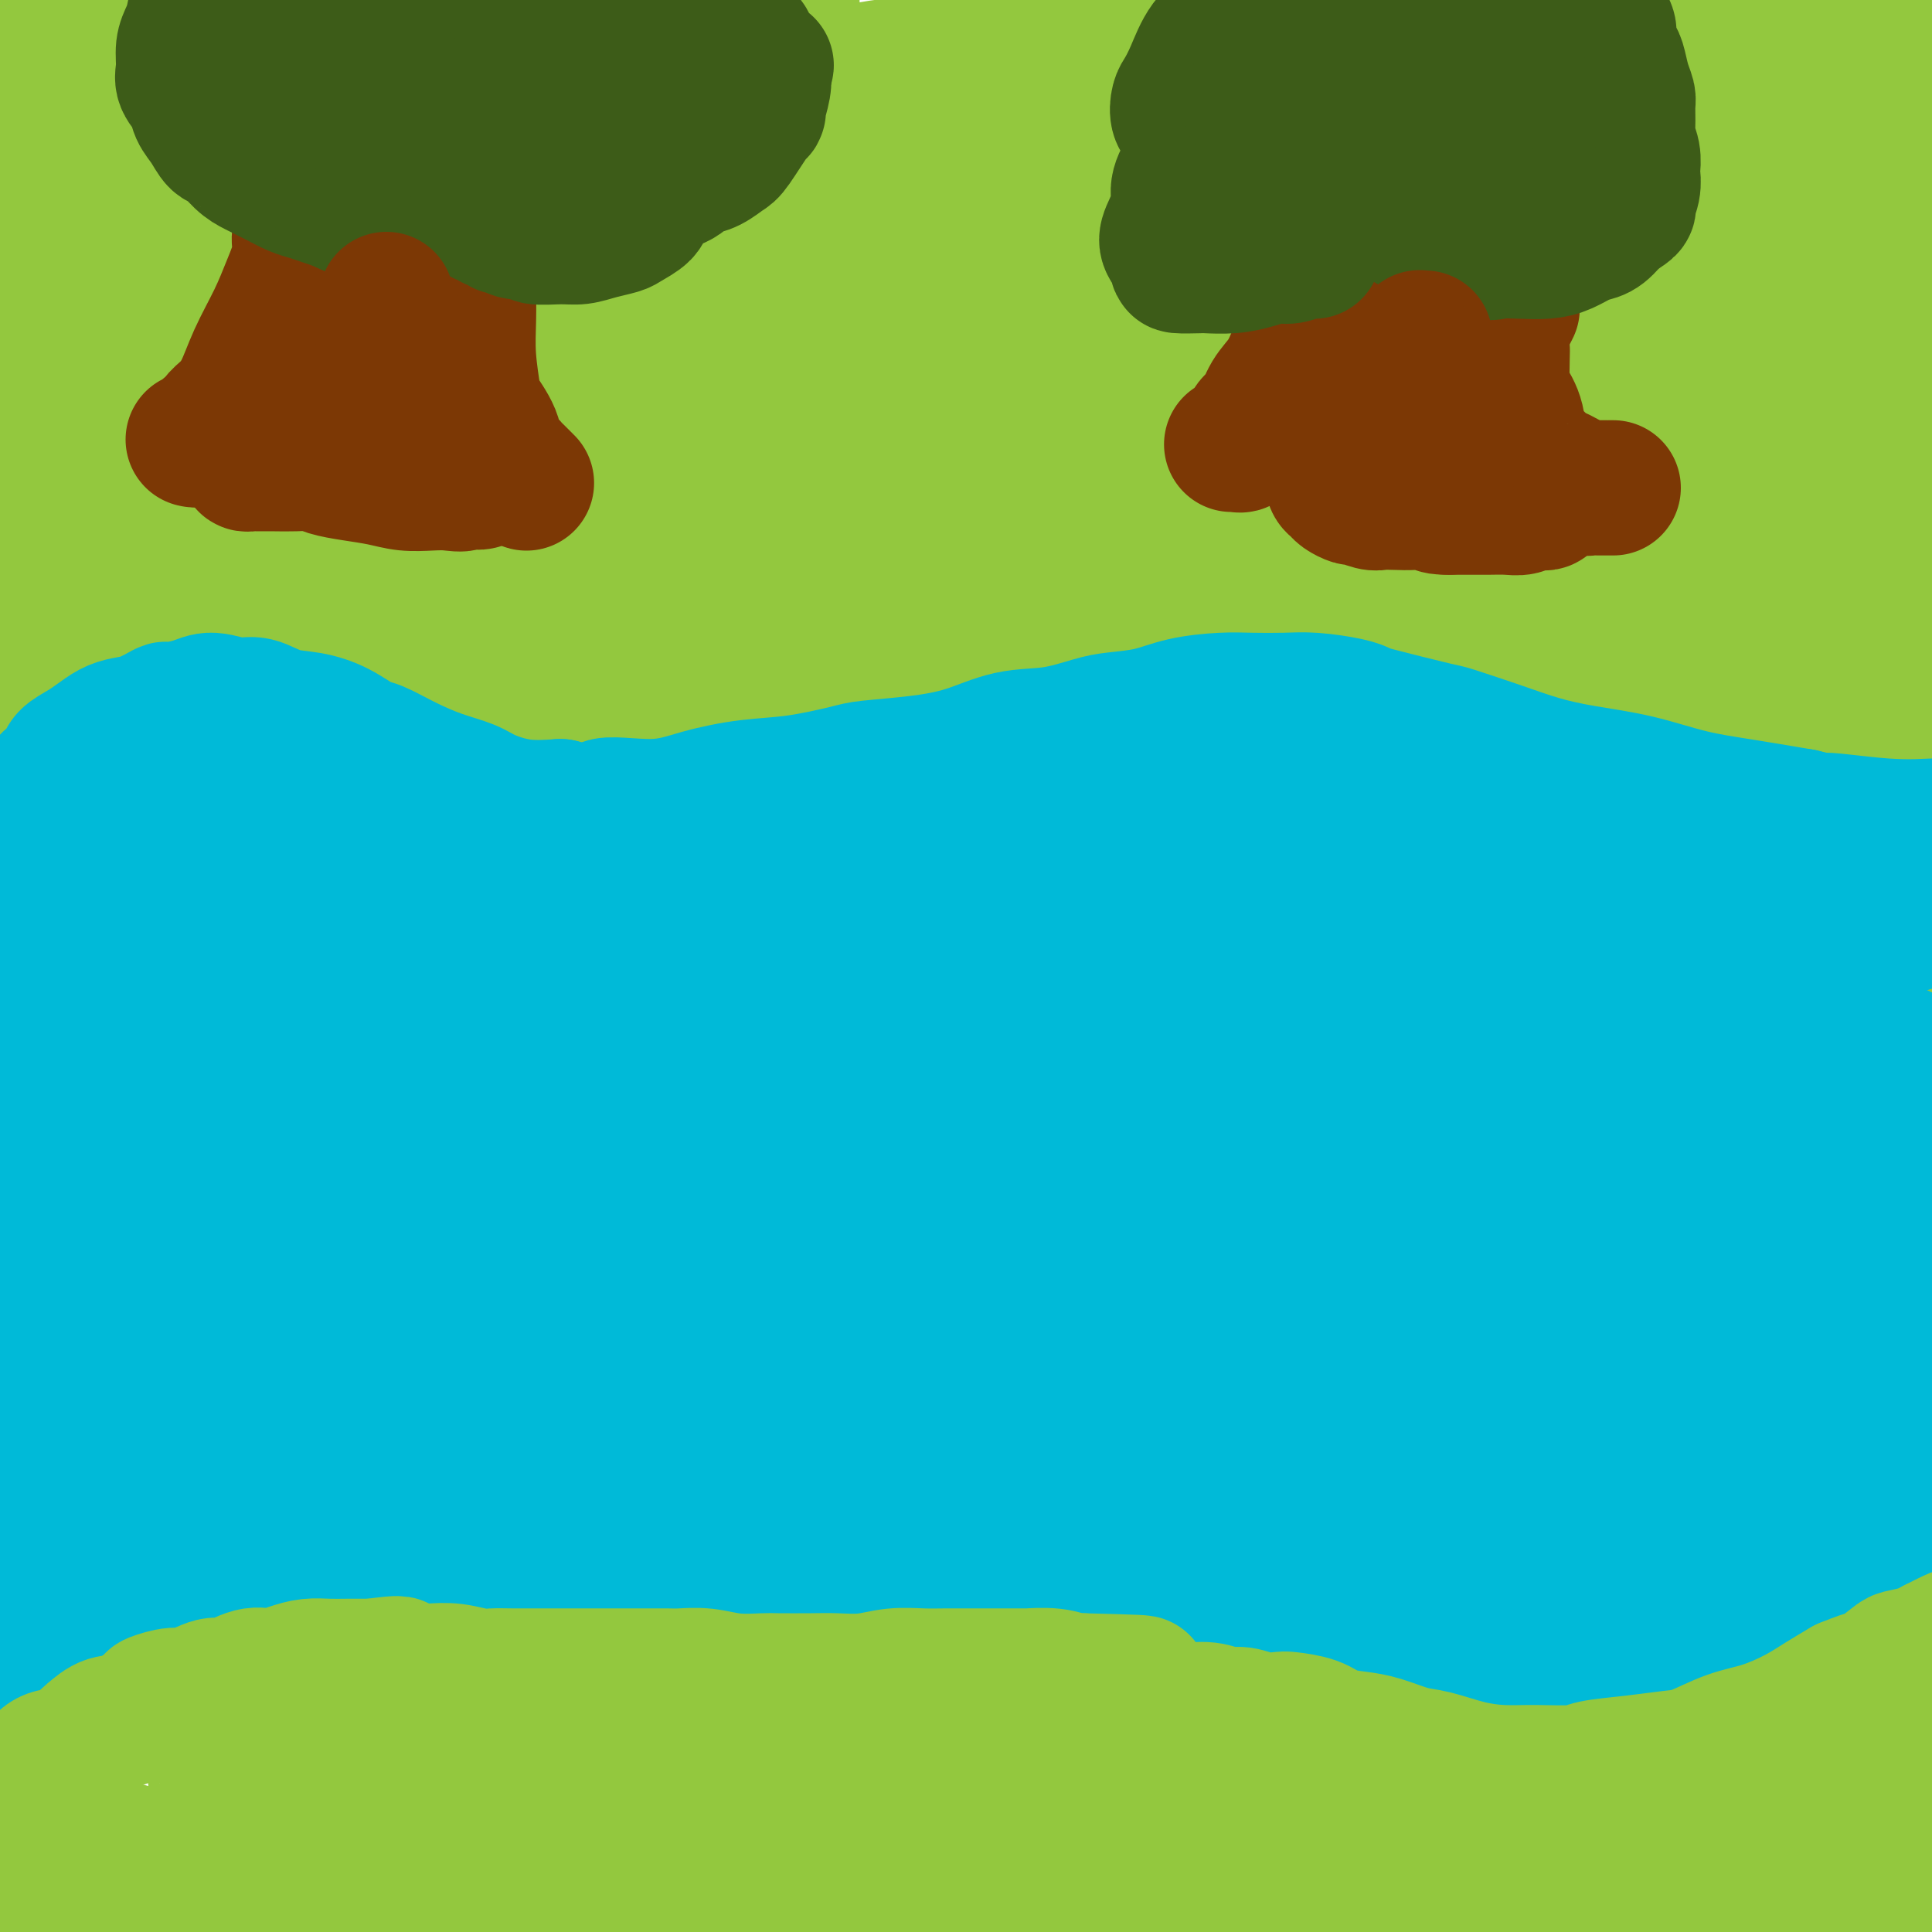 <svg viewBox='0 0 400 400' version='1.1' xmlns='http://www.w3.org/2000/svg' xmlns:xlink='http://www.w3.org/1999/xlink'><g fill='none' stroke='#00BAD8' stroke-width='28' stroke-linecap='round' stroke-linejoin='round'><path d='M8,272c-0.009,-0.331 -0.017,-0.663 0,-1c0.017,-0.337 0.060,-0.681 0,-1c-0.060,-0.319 -0.224,-0.613 0,-1c0.224,-0.387 0.837,-0.867 1,-1c0.163,-0.133 -0.125,0.081 0,0c0.125,-0.081 0.663,-0.455 1,-1c0.337,-0.545 0.474,-1.259 1,-2c0.526,-0.741 1.440,-1.508 2,-2c0.560,-0.492 0.765,-0.710 1,-1c0.235,-0.290 0.499,-0.654 1,-1c0.501,-0.346 1.241,-0.675 2,-1c0.759,-0.325 1.539,-0.647 2,-1c0.461,-0.353 0.603,-0.739 1,-1c0.397,-0.261 1.049,-0.399 2,-1c0.951,-0.601 2.199,-1.666 3,-2c0.801,-0.334 1.153,0.064 2,0c0.847,-0.064 2.189,-0.591 3,-1c0.811,-0.409 1.090,-0.702 2,-1c0.910,-0.298 2.450,-0.602 3,-1c0.550,-0.398 0.110,-0.891 1,-1c0.890,-0.109 3.111,0.167 4,0c0.889,-0.167 0.446,-0.777 1,-1c0.554,-0.223 2.104,-0.060 3,0c0.896,0.060 1.137,0.016 2,0c0.863,-0.016 2.348,-0.004 3,0c0.652,0.004 0.472,0.001 1,0c0.528,-0.001 1.764,-0.001 3,0'/><path d='M53,250c4.401,-0.778 1.405,-0.223 1,0c-0.405,0.223 1.782,0.115 3,0c1.218,-0.115 1.467,-0.238 2,0c0.533,0.238 1.350,0.837 2,1c0.650,0.163 1.134,-0.110 2,0c0.866,0.110 2.116,0.603 3,1c0.884,0.397 1.404,0.697 2,1c0.596,0.303 1.269,0.610 2,1c0.731,0.390 1.518,0.864 2,1c0.482,0.136 0.657,-0.067 1,0c0.343,0.067 0.853,0.403 2,1c1.147,0.597 2.931,1.454 4,2c1.069,0.546 1.422,0.780 2,1c0.578,0.220 1.381,0.425 2,1c0.619,0.575 1.053,1.521 2,2c0.947,0.479 2.408,0.493 3,1c0.592,0.507 0.315,1.508 1,2c0.685,0.492 2.331,0.474 3,1c0.669,0.526 0.359,1.595 1,2c0.641,0.405 2.231,0.146 3,0c0.769,-0.146 0.717,-0.179 1,0c0.283,0.179 0.900,0.570 2,1c1.100,0.430 2.681,0.900 3,1c0.319,0.100 -0.624,-0.169 0,0c0.624,0.169 2.816,0.777 4,1c1.184,0.223 1.359,0.060 2,0c0.641,-0.060 1.749,-0.016 3,0c1.251,0.016 2.645,0.004 4,0c1.355,-0.004 2.673,-0.001 4,0c1.327,0.001 2.665,0.000 4,0c1.335,-0.000 2.668,-0.000 4,0'/><path d='M127,271c4.955,-0.084 4.843,-0.795 5,-1c0.157,-0.205 0.583,0.097 2,0c1.417,-0.097 3.826,-0.592 6,-1c2.174,-0.408 4.114,-0.728 5,-1c0.886,-0.272 0.718,-0.496 2,-1c1.282,-0.504 4.015,-1.290 6,-2c1.985,-0.710 3.223,-1.345 5,-2c1.777,-0.655 4.094,-1.330 6,-2c1.906,-0.670 3.400,-1.335 5,-2c1.600,-0.665 3.305,-1.331 5,-2c1.695,-0.669 3.379,-1.341 5,-2c1.621,-0.659 3.178,-1.304 5,-2c1.822,-0.696 3.909,-1.443 5,-2c1.091,-0.557 1.186,-0.924 2,-1c0.814,-0.076 2.345,0.137 4,0c1.655,-0.137 3.432,-0.625 5,-1c1.568,-0.375 2.926,-0.636 4,-1c1.074,-0.364 1.865,-0.830 3,-1c1.135,-0.170 2.612,-0.045 4,0c1.388,0.045 2.685,0.011 4,0c1.315,-0.011 2.649,0.001 4,0c1.351,-0.001 2.719,-0.015 4,0c1.281,0.015 2.474,0.059 4,0c1.526,-0.059 3.384,-0.222 5,0c1.616,0.222 2.991,0.829 4,1c1.009,0.171 1.653,-0.094 3,0c1.347,0.094 3.397,0.547 5,1c1.603,0.453 2.760,0.905 4,1c1.240,0.095 2.565,-0.167 4,0c1.435,0.167 2.982,0.762 4,1c1.018,0.238 1.509,0.119 2,0'/><path d='M258,251c9.196,1.020 6.686,1.569 6,2c-0.686,0.431 0.453,0.744 2,1c1.547,0.256 3.500,0.455 5,1c1.500,0.545 2.545,1.436 4,2c1.455,0.564 3.321,0.800 5,1c1.679,0.200 3.171,0.364 5,1c1.829,0.636 3.993,1.744 5,2c1.007,0.256 0.855,-0.339 3,0c2.145,0.339 6.587,1.611 9,2c2.413,0.389 2.797,-0.106 4,0c1.203,0.106 3.225,0.813 6,1c2.775,0.187 6.301,-0.146 8,0c1.699,0.146 1.569,0.771 3,1c1.431,0.229 4.422,0.061 7,0c2.578,-0.061 4.744,-0.016 7,0c2.256,0.016 4.604,0.001 7,0c2.396,-0.001 4.842,0.010 7,0c2.158,-0.010 4.029,-0.042 6,0c1.971,0.042 4.044,0.157 6,0c1.956,-0.157 3.796,-0.585 6,-1c2.204,-0.415 4.773,-0.818 6,-1c1.227,-0.182 1.112,-0.144 2,0c0.888,0.144 2.779,0.393 5,0c2.221,-0.393 4.771,-1.430 6,-2c1.229,-0.570 1.138,-0.674 2,-1c0.862,-0.326 2.678,-0.876 4,-1c1.322,-0.124 2.150,0.177 3,0c0.850,-0.177 1.723,-0.831 3,-1c1.277,-0.169 2.959,0.147 4,0c1.041,-0.147 1.440,-0.756 2,-1c0.560,-0.244 1.280,-0.122 2,0'/><path d='M408,257c7.078,-1.464 2.274,-1.124 1,-1c-1.274,0.124 0.982,0.034 2,0c1.018,-0.034 0.798,-0.010 1,0c0.202,0.010 0.826,0.007 1,0c0.174,-0.007 -0.101,-0.017 0,0c0.101,0.017 0.578,0.061 1,0c0.422,-0.061 0.789,-0.228 1,0c0.211,0.228 0.267,0.850 0,1c-0.267,0.150 -0.855,-0.171 -1,0c-0.145,0.171 0.155,0.834 0,1c-0.155,0.166 -0.766,-0.164 -1,0c-0.234,0.164 -0.093,0.821 0,1c0.093,0.179 0.138,-0.121 0,0c-0.138,0.121 -0.458,0.663 -1,1c-0.542,0.337 -1.305,0.470 -2,1c-0.695,0.530 -1.322,1.456 -2,2c-0.678,0.544 -1.406,0.705 -2,1c-0.594,0.295 -1.052,0.723 -2,1c-0.948,0.277 -2.384,0.403 -4,1c-1.616,0.597 -3.413,1.665 -5,2c-1.587,0.335 -2.966,-0.064 -4,0c-1.034,0.064 -1.724,0.590 -3,1c-1.276,0.410 -3.138,0.705 -5,1'/><path d='M383,270c-4.334,1.239 -4.670,1.837 -5,2c-0.330,0.163 -0.653,-0.110 -2,0c-1.347,0.110 -3.719,0.603 -6,1c-2.281,0.397 -4.472,0.698 -6,1c-1.528,0.302 -2.394,0.605 -4,1c-1.606,0.395 -3.951,0.880 -6,1c-2.049,0.120 -3.801,-0.127 -6,0c-2.199,0.127 -4.843,0.626 -6,1c-1.157,0.374 -0.826,0.622 -3,1c-2.174,0.378 -6.852,0.886 -9,1c-2.148,0.114 -1.764,-0.166 -3,0c-1.236,0.166 -4.090,0.776 -7,1c-2.910,0.224 -5.874,0.060 -7,0c-1.126,-0.060 -0.412,-0.015 -3,0c-2.588,0.015 -8.476,0.001 -11,0c-2.524,-0.001 -1.682,0.012 -3,0c-1.318,-0.012 -4.794,-0.050 -7,0c-2.206,0.050 -3.140,0.187 -5,0c-1.860,-0.187 -4.646,-0.698 -7,-1c-2.354,-0.302 -4.277,-0.396 -6,-1c-1.723,-0.604 -3.248,-1.719 -5,-2c-1.752,-0.281 -3.733,0.270 -6,0c-2.267,-0.270 -4.821,-1.363 -6,-2c-1.179,-0.637 -0.983,-0.820 -2,-1c-1.017,-0.180 -3.246,-0.358 -5,-1c-1.754,-0.642 -3.032,-1.748 -4,-2c-0.968,-0.252 -1.627,0.350 -3,0c-1.373,-0.350 -3.461,-1.650 -5,-2c-1.539,-0.350 -2.530,0.252 -4,0c-1.470,-0.252 -3.420,-1.358 -5,-2c-1.580,-0.642 -2.790,-0.821 -4,-1'/><path d='M222,265c-10.466,-2.541 -5.632,-1.395 -5,-1c0.632,0.395 -2.938,0.039 -5,0c-2.062,-0.039 -2.617,0.238 -4,0c-1.383,-0.238 -3.593,-0.990 -5,-1c-1.407,-0.010 -2.010,0.722 -3,1c-0.990,0.278 -2.367,0.102 -4,0c-1.633,-0.102 -3.520,-0.131 -5,0c-1.480,0.131 -2.551,0.420 -4,1c-1.449,0.580 -3.276,1.451 -5,2c-1.724,0.549 -3.345,0.776 -4,1c-0.655,0.224 -0.344,0.445 -1,1c-0.656,0.555 -2.279,1.444 -4,2c-1.721,0.556 -3.541,0.780 -5,1c-1.459,0.220 -2.559,0.436 -4,1c-1.441,0.564 -3.225,1.475 -4,2c-0.775,0.525 -0.541,0.664 -2,1c-1.459,0.336 -4.611,0.868 -6,1c-1.389,0.132 -1.017,-0.136 -2,0c-0.983,0.136 -3.322,0.678 -5,1c-1.678,0.322 -2.695,0.425 -4,1c-1.305,0.575 -2.897,1.622 -4,2c-1.103,0.378 -1.718,0.087 -3,0c-1.282,-0.087 -3.233,0.029 -5,0c-1.767,-0.029 -3.350,-0.204 -5,0c-1.650,0.204 -3.367,0.788 -5,1c-1.633,0.212 -3.184,0.053 -5,0c-1.816,-0.053 -3.898,-0.000 -6,0c-2.102,0.000 -4.223,-0.051 -6,0c-1.777,0.051 -3.209,0.206 -5,0c-1.791,-0.206 -3.940,-0.773 -6,-1c-2.060,-0.227 -4.030,-0.113 -6,0'/><path d='M85,281c-8.165,0.003 -2.576,0.012 -2,0c0.576,-0.012 -3.861,-0.045 -6,0c-2.139,0.045 -1.982,0.167 -3,0c-1.018,-0.167 -3.213,-0.623 -5,-1c-1.787,-0.377 -3.167,-0.675 -5,-1c-1.833,-0.325 -4.120,-0.677 -6,-1c-1.880,-0.323 -3.352,-0.616 -5,-1c-1.648,-0.384 -3.470,-0.858 -5,-1c-1.530,-0.142 -2.768,0.049 -4,0c-1.232,-0.049 -2.458,-0.339 -4,-1c-1.542,-0.661 -3.400,-1.694 -4,-2c-0.600,-0.306 0.058,0.114 -1,0c-1.058,-0.114 -3.831,-0.763 -5,-1c-1.169,-0.237 -0.732,-0.064 -1,0c-0.268,0.064 -1.240,0.017 -2,0c-0.760,-0.017 -1.306,-0.005 -2,0c-0.694,0.005 -1.534,0.001 -2,0c-0.466,-0.001 -0.559,-0.000 -1,0c-0.441,0.000 -1.232,0.000 -2,0c-0.768,-0.000 -1.515,-0.000 -2,0c-0.485,0.000 -0.708,0.000 -1,0c-0.292,-0.000 -0.652,-0.000 -1,0c-0.348,0.000 -0.685,0.000 -1,0c-0.315,-0.000 -0.609,-0.000 -1,0c-0.391,0.000 -0.878,0.000 -1,0c-0.122,-0.000 0.122,-0.000 0,0c-0.122,0.000 -0.610,0.000 -1,0c-0.390,-0.000 -0.683,-0.000 -1,0c-0.317,0.000 -0.659,0.000 -1,0'/><path d='M10,272c-11.889,-1.400 -4.111,-0.400 -1,0c3.111,0.400 1.556,0.200 0,0'/><path d='M3,281c0.000,0.000 0.000,0.000 0,0c0.000,0.000 0.000,0.000 0,0'/><path d='M1,348c0.324,-0.416 0.649,-0.831 1,-1c0.351,-0.169 0.729,-0.090 1,0c0.271,0.090 0.434,0.191 1,0c0.566,-0.191 1.534,-0.675 2,-1c0.466,-0.325 0.429,-0.490 1,-1c0.571,-0.510 1.751,-1.366 3,-2c1.249,-0.634 2.567,-1.048 3,-1c0.433,0.048 -0.019,0.556 1,0c1.019,-0.556 3.510,-2.177 5,-3c1.490,-0.823 1.979,-0.847 3,-1c1.021,-0.153 2.572,-0.433 4,-1c1.428,-0.567 2.732,-1.420 4,-2c1.268,-0.580 2.500,-0.887 4,-1c1.500,-0.113 3.269,-0.032 5,0c1.731,0.032 3.423,0.015 5,0c1.577,-0.015 3.039,-0.028 5,0c1.961,0.028 4.422,0.098 6,0c1.578,-0.098 2.272,-0.362 4,0c1.728,0.362 4.490,1.351 7,2c2.510,0.649 4.769,0.960 6,1c1.231,0.040 1.433,-0.189 4,0c2.567,0.189 7.497,0.797 10,1c2.503,0.203 2.578,0.003 4,0c1.422,-0.003 4.191,0.192 7,0c2.809,-0.192 5.660,-0.769 8,-1c2.340,-0.231 4.170,-0.115 6,0'/><path d='M111,337c13.397,0.303 8.389,-0.441 8,-1c-0.389,-0.559 3.840,-0.934 7,-1c3.160,-0.066 5.251,0.176 8,0c2.749,-0.176 6.156,-0.772 8,-1c1.844,-0.228 2.124,-0.088 4,0c1.876,0.088 5.347,0.126 7,0c1.653,-0.126 1.487,-0.414 4,-1c2.513,-0.586 7.707,-1.470 10,-2c2.293,-0.530 1.687,-0.705 3,-1c1.313,-0.295 4.544,-0.710 7,-1c2.456,-0.290 4.137,-0.456 6,-1c1.863,-0.544 3.907,-1.467 6,-2c2.093,-0.533 4.235,-0.675 6,-1c1.765,-0.325 3.152,-0.833 5,-1c1.848,-0.167 4.156,0.008 6,0c1.844,-0.008 3.226,-0.200 5,0c1.774,0.200 3.942,0.793 5,1c1.058,0.207 1.005,0.027 2,0c0.995,-0.027 3.038,0.099 5,1c1.962,0.901 3.842,2.576 5,3c1.158,0.424 1.595,-0.405 3,0c1.405,0.405 3.778,2.044 6,3c2.222,0.956 4.292,1.230 6,2c1.708,0.770 3.054,2.034 5,3c1.946,0.966 4.492,1.632 7,2c2.508,0.368 4.979,0.438 7,1c2.021,0.562 3.591,1.615 6,2c2.409,0.385 5.656,0.103 7,0c1.344,-0.103 0.785,-0.028 3,0c2.215,0.028 7.204,0.008 10,0c2.796,-0.008 3.398,-0.004 4,0'/><path d='M292,342c5.241,-0.001 6.342,-0.002 7,0c0.658,0.002 0.872,0.007 4,0c3.128,-0.007 9.169,-0.027 12,0c2.831,0.027 2.453,0.102 4,0c1.547,-0.102 5.018,-0.379 8,-1c2.982,-0.621 5.473,-1.585 8,-2c2.527,-0.415 5.089,-0.282 8,-1c2.911,-0.718 6.169,-2.287 9,-3c2.831,-0.713 5.235,-0.569 8,-1c2.765,-0.431 5.893,-1.436 9,-2c3.107,-0.564 6.194,-0.687 8,-1c1.806,-0.313 2.331,-0.817 4,-1c1.669,-0.183 4.484,-0.047 7,0c2.516,0.047 4.735,0.003 6,0c1.265,-0.003 1.576,0.033 3,0c1.424,-0.033 3.960,-0.137 6,0c2.040,0.137 3.585,0.514 5,1c1.415,0.486 2.701,1.080 4,1c1.299,-0.080 2.610,-0.836 4,-1c1.390,-0.164 2.859,0.263 4,0c1.141,-0.263 1.955,-1.216 3,-2c1.045,-0.784 2.322,-1.401 3,-2c0.678,-0.599 0.756,-1.181 1,-2c0.244,-0.819 0.653,-1.874 1,-3c0.347,-1.126 0.633,-2.323 1,-4c0.367,-1.677 0.814,-3.835 1,-5c0.186,-1.165 0.111,-1.337 0,-2c-0.111,-0.663 -0.256,-1.817 -1,-4c-0.744,-2.183 -2.085,-5.395 -3,-7c-0.915,-1.605 -1.404,-1.601 -2,-2c-0.596,-0.399 -1.298,-1.199 -2,-2'/><path d='M422,296c-1.958,-2.965 -2.853,-1.877 -5,-2c-2.147,-0.123 -5.546,-1.455 -7,-2c-1.454,-0.545 -0.965,-0.301 -2,0c-1.035,0.301 -3.596,0.660 -6,1c-2.404,0.340 -4.652,0.662 -7,1c-2.348,0.338 -4.795,0.693 -6,1c-1.205,0.307 -1.168,0.565 -3,1c-1.832,0.435 -5.533,1.045 -9,2c-3.467,0.955 -6.699,2.255 -8,3c-1.301,0.745 -0.670,0.937 -4,2c-3.330,1.063 -10.620,2.999 -14,4c-3.380,1.001 -2.851,1.066 -5,2c-2.149,0.934 -6.977,2.736 -11,4c-4.023,1.264 -7.241,1.989 -11,3c-3.759,1.011 -8.058,2.309 -12,3c-3.942,0.691 -7.527,0.775 -12,1c-4.473,0.225 -9.835,0.593 -13,1c-3.165,0.407 -4.134,0.855 -7,1c-2.866,0.145 -7.630,-0.012 -12,0c-4.370,0.012 -8.344,0.192 -13,0c-4.656,-0.192 -9.992,-0.757 -13,-1c-3.008,-0.243 -3.688,-0.164 -7,-1c-3.312,-0.836 -9.256,-2.587 -15,-4c-5.744,-1.413 -11.289,-2.488 -16,-4c-4.711,-1.512 -8.588,-3.462 -13,-5c-4.412,-1.538 -9.361,-2.663 -14,-4c-4.639,-1.337 -8.970,-2.886 -13,-4c-4.030,-1.114 -7.761,-1.793 -12,-3c-4.239,-1.207 -8.988,-2.940 -12,-4c-3.012,-1.060 -4.289,-1.446 -7,-2c-2.711,-0.554 -6.855,-1.277 -11,-2'/><path d='M122,288c-19.418,-5.342 -11.464,-2.696 -11,-2c0.464,0.696 -6.562,-0.558 -11,-1c-4.438,-0.442 -6.286,-0.073 -9,0c-2.714,0.073 -6.293,-0.151 -8,0c-1.707,0.151 -1.542,0.678 -3,1c-1.458,0.322 -4.539,0.439 -7,1c-2.461,0.561 -4.301,1.568 -6,2c-1.699,0.432 -3.256,0.290 -5,1c-1.744,0.710 -3.675,2.271 -6,3c-2.325,0.729 -5.044,0.627 -7,1c-1.956,0.373 -3.149,1.221 -5,2c-1.851,0.779 -4.362,1.490 -7,2c-2.638,0.510 -5.404,0.819 -7,1c-1.596,0.181 -2.020,0.233 -4,1c-1.980,0.767 -5.514,2.248 -9,3c-3.486,0.752 -6.925,0.774 -9,1c-2.075,0.226 -2.788,0.656 -5,1c-2.212,0.344 -5.923,0.601 -9,1c-3.077,0.399 -5.520,0.940 -8,1c-2.480,0.060 -4.999,-0.360 -7,-1c-2.001,-0.640 -3.486,-1.501 -5,-2c-1.514,-0.499 -3.056,-0.635 -4,-1c-0.944,-0.365 -1.289,-0.959 -2,-2c-0.711,-1.041 -1.786,-2.527 -2,-3c-0.214,-0.473 0.434,0.068 1,0c0.566,-0.068 1.049,-0.747 1,-1c-0.049,-0.253 -0.629,-0.082 0,0c0.629,0.082 2.468,0.073 4,0c1.532,-0.073 2.759,-0.212 5,0c2.241,0.212 5.498,0.775 8,1c2.502,0.225 4.251,0.113 6,0'/><path d='M-9,298c6.147,0.031 9.014,0.108 14,0c4.986,-0.108 12.091,-0.401 19,-1c6.909,-0.599 13.623,-1.505 20,-2c6.377,-0.495 12.416,-0.580 19,-1c6.584,-0.420 13.714,-1.175 20,-2c6.286,-0.825 11.729,-1.722 18,-2c6.271,-0.278 13.370,0.061 17,0c3.630,-0.061 3.790,-0.524 8,-1c4.210,-0.476 12.469,-0.966 16,-1c3.531,-0.034 2.333,0.386 7,0c4.667,-0.386 15.199,-1.579 20,-2c4.801,-0.421 3.870,-0.068 6,0c2.130,0.068 7.321,-0.147 11,0c3.679,0.147 5.845,0.657 8,1c2.155,0.343 4.298,0.520 6,1c1.702,0.480 2.964,1.264 4,2c1.036,0.736 1.844,1.426 2,2c0.156,0.574 -0.342,1.032 -1,2c-0.658,0.968 -1.475,2.444 -4,4c-2.525,1.556 -6.757,3.191 -9,4c-2.243,0.809 -2.495,0.792 -6,2c-3.505,1.208 -10.261,3.641 -18,6c-7.739,2.359 -16.460,4.644 -21,6c-4.540,1.356 -4.899,1.783 -10,3c-5.101,1.217 -14.944,3.222 -23,5c-8.056,1.778 -14.326,3.327 -21,4c-6.674,0.673 -13.752,0.470 -20,1c-6.248,0.530 -11.664,1.791 -17,2c-5.336,0.209 -10.590,-0.636 -15,-1c-4.410,-0.364 -7.974,-0.247 -11,-1c-3.026,-0.753 -5.513,-2.377 -8,-4'/><path d='M22,325c-2.496,-1.201 -4.734,-2.204 -6,-3c-1.266,-0.796 -1.558,-1.385 -2,-2c-0.442,-0.615 -1.034,-1.257 -1,-2c0.034,-0.743 0.694,-1.587 1,-2c0.306,-0.413 0.260,-0.393 1,-1c0.740,-0.607 2.268,-1.840 5,-3c2.732,-1.160 6.669,-2.248 11,-3c4.331,-0.752 9.057,-1.168 15,-2c5.943,-0.832 13.103,-2.079 21,-3c7.897,-0.921 16.531,-1.515 25,-2c8.469,-0.485 16.772,-0.859 25,-1c8.228,-0.141 16.381,-0.048 24,0c7.619,0.048 14.703,0.052 22,0c7.297,-0.052 14.808,-0.159 19,0c4.192,0.159 5.067,0.582 8,1c2.933,0.418 7.926,0.829 12,1c4.074,0.171 7.230,0.101 9,0c1.770,-0.101 2.155,-0.234 3,0c0.845,0.234 2.151,0.836 3,1c0.849,0.164 1.241,-0.110 1,0c-0.241,0.110 -1.114,0.603 -2,1c-0.886,0.397 -1.786,0.699 -4,1c-2.214,0.301 -5.744,0.600 -10,1c-4.256,0.400 -9.239,0.902 -15,1c-5.761,0.098 -12.301,-0.209 -19,0c-6.699,0.209 -13.556,0.935 -21,1c-7.444,0.065 -15.475,-0.532 -20,-1c-4.525,-0.468 -5.543,-0.806 -9,-1c-3.457,-0.194 -9.354,-0.245 -14,-1c-4.646,-0.755 -8.042,-2.216 -10,-3c-1.958,-0.784 -2.479,-0.892 -3,-1'/><path d='M91,302c-9.540,-1.705 -5.390,-2.469 -4,-3c1.390,-0.531 0.020,-0.829 0,-1c-0.020,-0.171 1.308,-0.214 3,-1c1.692,-0.786 3.746,-2.313 8,-3c4.254,-0.687 10.707,-0.533 17,-1c6.293,-0.467 12.425,-1.553 20,-2c7.575,-0.447 16.591,-0.253 26,0c9.409,0.253 19.211,0.566 29,1c9.789,0.434 19.566,0.990 30,2c10.434,1.010 21.526,2.473 28,3c6.474,0.527 8.330,0.116 14,1c5.670,0.884 15.155,3.062 23,4c7.845,0.938 14.051,0.635 20,1c5.949,0.365 11.643,1.397 15,2c3.357,0.603 4.379,0.778 7,1c2.621,0.222 6.841,0.490 10,1c3.159,0.510 5.258,1.261 7,2c1.742,0.739 3.127,1.465 4,2c0.873,0.535 1.234,0.879 1,1c-0.234,0.121 -1.062,0.021 -2,0c-0.938,-0.021 -1.985,0.038 -4,0c-2.015,-0.038 -5.000,-0.173 -9,-1c-4.000,-0.827 -9.017,-2.347 -12,-3c-2.983,-0.653 -3.931,-0.440 -8,-1c-4.069,-0.560 -11.259,-1.894 -18,-3c-6.741,-1.106 -13.033,-1.984 -20,-3c-6.967,-1.016 -14.610,-2.170 -19,-3c-4.390,-0.830 -5.527,-1.336 -9,-2c-3.473,-0.664 -9.281,-1.486 -14,-2c-4.719,-0.514 -8.348,-0.718 -11,-1c-2.652,-0.282 -4.326,-0.641 -6,-1'/><path d='M217,292c-21.162,-3.150 -8.569,-1.526 -4,-1c4.569,0.526 1.112,-0.047 0,0c-1.112,0.047 0.120,0.714 2,1c1.880,0.286 4.407,0.190 6,0c1.593,-0.190 2.251,-0.476 5,0c2.749,0.476 7.590,1.712 13,2c5.410,0.288 11.390,-0.374 18,0c6.610,0.374 13.848,1.782 23,3c9.152,1.218 20.216,2.244 26,3c5.784,0.756 6.287,1.242 11,2c4.713,0.758 13.635,1.786 21,3c7.365,1.214 13.172,2.612 19,4c5.828,1.388 11.678,2.764 16,4c4.322,1.236 7.115,2.332 10,3c2.885,0.668 5.860,0.907 8,1c2.140,0.093 3.444,0.040 5,0c1.556,-0.040 3.362,-0.067 4,0c0.638,0.067 0.107,0.226 0,0c-0.107,-0.226 0.211,-0.839 0,-1c-0.211,-0.161 -0.951,0.129 -2,0c-1.049,-0.129 -2.408,-0.678 -3,-1c-0.592,-0.322 -0.418,-0.417 -1,-1c-0.582,-0.583 -1.918,-1.653 -4,-2c-2.082,-0.347 -4.908,0.028 -7,0c-2.092,-0.028 -3.450,-0.458 -6,-1c-2.550,-0.542 -6.292,-1.196 -10,-2c-3.708,-0.804 -7.380,-1.757 -11,-2c-3.620,-0.243 -7.187,0.223 -11,0c-3.813,-0.223 -7.873,-1.137 -12,-2c-4.127,-0.863 -8.322,-1.675 -11,-2c-2.678,-0.325 -3.839,-0.162 -5,0'/><path d='M317,303c-12.965,-1.576 -8.877,-1.014 -9,-1c-0.123,0.014 -4.456,-0.518 -7,-1c-2.544,-0.482 -3.298,-0.914 -4,-1c-0.702,-0.086 -1.352,0.173 -2,0c-0.648,-0.173 -1.295,-0.778 -1,-1c0.295,-0.222 1.533,-0.060 2,0c0.467,0.060 0.165,0.020 1,0c0.835,-0.020 2.807,-0.018 6,0c3.193,0.018 7.607,0.051 12,0c4.393,-0.051 8.767,-0.188 15,0c6.233,0.188 14.326,0.699 18,1c3.674,0.301 2.929,0.391 7,1c4.071,0.609 12.957,1.736 19,2c6.043,0.264 9.243,-0.336 13,0c3.757,0.336 8.071,1.606 10,2c1.929,0.394 1.473,-0.090 3,0c1.527,0.090 5.037,0.752 7,1c1.963,0.248 2.379,0.080 3,0c0.621,-0.080 1.448,-0.074 2,0c0.552,0.074 0.828,0.216 1,0c0.172,-0.216 0.239,-0.789 0,-1c-0.239,-0.211 -0.782,-0.060 -1,0c-0.218,0.060 -0.109,0.030 0,0'/></g>
<g fill='none' stroke='#93C83E' stroke-width='28' stroke-linecap='round' stroke-linejoin='round'><path d='M-5,254c0.304,-0.342 0.607,-0.684 1,-1c0.393,-0.316 0.875,-0.606 1,-1c0.125,-0.394 -0.106,-0.894 0,-1c0.106,-0.106 0.551,0.180 1,0c0.449,-0.180 0.902,-0.826 1,-1c0.098,-0.174 -0.158,0.123 0,0c0.158,-0.123 0.732,-0.666 1,-1c0.268,-0.334 0.230,-0.460 1,-1c0.770,-0.540 2.348,-1.493 3,-2c0.652,-0.507 0.379,-0.569 1,-1c0.621,-0.431 2.136,-1.233 3,-2c0.864,-0.767 1.076,-1.501 2,-2c0.924,-0.499 2.561,-0.764 3,-1c0.439,-0.236 -0.318,-0.444 0,-1c0.318,-0.556 1.713,-1.459 3,-2c1.287,-0.541 2.466,-0.719 3,-1c0.534,-0.281 0.422,-0.667 1,-1c0.578,-0.333 1.844,-0.615 3,-1c1.156,-0.385 2.201,-0.874 3,-1c0.799,-0.126 1.352,0.110 2,0c0.648,-0.110 1.390,-0.566 2,-1c0.610,-0.434 1.087,-0.848 2,-1c0.913,-0.152 2.261,-0.044 3,0c0.739,0.044 0.870,0.022 1,0'/><path d='M36,231c3.224,-0.929 1.284,-0.250 1,0c-0.284,0.250 1.088,0.071 2,0c0.912,-0.071 1.365,-0.033 2,0c0.635,0.033 1.450,0.060 2,0c0.550,-0.060 0.833,-0.209 1,0c0.167,0.209 0.219,0.774 1,1c0.781,0.226 2.293,0.113 3,0c0.707,-0.113 0.611,-0.227 1,0c0.389,0.227 1.262,0.796 2,1c0.738,0.204 1.339,0.044 2,0c0.661,-0.044 1.380,0.029 2,0c0.620,-0.029 1.140,-0.162 2,0c0.860,0.162 2.061,0.617 3,1c0.939,0.383 1.618,0.694 2,1c0.382,0.306 0.469,0.605 1,1c0.531,0.395 1.508,0.884 2,1c0.492,0.116 0.499,-0.143 1,0c0.501,0.143 1.496,0.686 2,1c0.504,0.314 0.516,0.399 1,1c0.484,0.601 1.440,1.719 2,2c0.560,0.281 0.723,-0.275 1,0c0.277,0.275 0.670,1.379 1,2c0.330,0.621 0.599,0.757 1,1c0.401,0.243 0.933,0.591 1,1c0.067,0.409 -0.332,0.879 0,1c0.332,0.121 1.395,-0.108 2,0c0.605,0.108 0.753,0.554 1,1c0.247,0.446 0.592,0.893 1,1c0.408,0.107 0.879,-0.125 1,0c0.121,0.125 -0.108,0.607 0,1c0.108,0.393 0.554,0.696 1,1'/><path d='M81,250c3.347,2.432 1.215,0.511 1,0c-0.215,-0.511 1.486,0.388 2,1c0.514,0.612 -0.158,0.938 0,1c0.158,0.062 1.146,-0.141 2,0c0.854,0.141 1.572,0.625 2,1c0.428,0.375 0.565,0.640 1,1c0.435,0.360 1.167,0.813 2,1c0.833,0.187 1.768,0.106 2,0c0.232,-0.106 -0.238,-0.239 0,0c0.238,0.239 1.185,0.849 2,1c0.815,0.151 1.498,-0.156 2,0c0.502,0.156 0.824,0.775 1,1c0.176,0.225 0.206,0.056 1,0c0.794,-0.056 2.351,0.000 3,0c0.649,-0.000 0.390,-0.057 1,0c0.610,0.057 2.089,0.226 3,0c0.911,-0.226 1.254,-0.848 2,-1c0.746,-0.152 1.894,0.168 3,0c1.106,-0.168 2.172,-0.822 3,-1c0.828,-0.178 1.420,0.122 2,0c0.580,-0.122 1.147,-0.664 2,-1c0.853,-0.336 1.991,-0.467 3,-1c1.009,-0.533 1.890,-1.470 3,-2c1.110,-0.530 2.450,-0.653 4,-1c1.550,-0.347 3.310,-0.919 4,-1c0.690,-0.081 0.308,0.329 1,0c0.692,-0.329 2.456,-1.398 4,-2c1.544,-0.602 2.867,-0.739 4,-1c1.133,-0.261 2.074,-0.647 3,-1c0.926,-0.353 1.836,-0.672 3,-1c1.164,-0.328 2.582,-0.664 4,-1'/><path d='M151,243c7.724,-2.626 4.535,-2.191 4,-2c-0.535,0.191 1.583,0.140 3,0c1.417,-0.140 2.131,-0.367 3,-1c0.869,-0.633 1.891,-1.671 3,-2c1.109,-0.329 2.305,0.053 3,0c0.695,-0.053 0.889,-0.539 2,-1c1.111,-0.461 3.140,-0.898 4,-1c0.860,-0.102 0.550,0.130 1,0c0.450,-0.130 1.660,-0.623 3,-1c1.340,-0.377 2.812,-0.637 4,-1c1.188,-0.363 2.093,-0.828 3,-1c0.907,-0.172 1.816,-0.050 3,0c1.184,0.050 2.643,0.029 4,0c1.357,-0.029 2.611,-0.064 3,0c0.389,0.064 -0.086,0.227 1,0c1.086,-0.227 3.732,-0.846 5,-1c1.268,-0.154 1.157,0.155 2,0c0.843,-0.155 2.640,-0.773 4,-1c1.360,-0.227 2.282,-0.062 3,0c0.718,0.062 1.231,0.020 2,0c0.769,-0.020 1.795,-0.019 3,0c1.205,0.019 2.590,0.057 4,0c1.410,-0.057 2.846,-0.208 4,0c1.154,0.208 2.027,0.774 3,1c0.973,0.226 2.045,0.113 3,0c0.955,-0.113 1.793,-0.227 3,0c1.207,0.227 2.785,0.796 4,1c1.215,0.204 2.068,0.044 3,0c0.932,-0.044 1.943,0.026 3,0c1.057,-0.026 2.159,-0.150 3,0c0.841,0.150 1.420,0.575 2,1'/><path d='M246,234c3.848,0.416 1.467,-0.043 2,0c0.533,0.043 3.980,0.587 5,1c1.020,0.413 -0.387,0.693 0,1c0.387,0.307 2.568,0.640 4,1c1.432,0.360 2.114,0.745 3,1c0.886,0.255 1.975,0.378 3,1c1.025,0.622 1.987,1.742 3,2c1.013,0.258 2.077,-0.347 3,0c0.923,0.347 1.706,1.647 2,2c0.294,0.353 0.098,-0.242 1,0c0.902,0.242 2.902,1.322 4,2c1.098,0.678 1.293,0.955 2,1c0.707,0.045 1.924,-0.142 3,0c1.076,0.142 2.009,0.612 3,1c0.991,0.388 2.039,0.696 3,1c0.961,0.304 1.835,0.606 3,1c1.165,0.394 2.622,0.879 4,1c1.378,0.121 2.679,-0.121 4,0c1.321,0.121 2.664,0.607 4,1c1.336,0.393 2.667,0.694 4,1c1.333,0.306 2.668,0.618 4,1c1.332,0.382 2.662,0.835 4,1c1.338,0.165 2.686,0.044 4,0c1.314,-0.044 2.594,-0.011 4,0c1.406,0.011 2.938,-0.001 4,0c1.062,0.001 1.656,0.015 2,0c0.344,-0.015 0.440,-0.059 2,0c1.560,0.059 4.583,0.222 6,0c1.417,-0.222 1.228,-0.829 2,-1c0.772,-0.171 2.506,0.094 4,0c1.494,-0.094 2.747,-0.547 4,-1'/><path d='M346,252c5.648,-0.250 3.767,0.125 4,0c0.233,-0.125 2.578,-0.751 4,-1c1.422,-0.249 1.919,-0.120 3,0c1.081,0.120 2.747,0.230 4,0c1.253,-0.230 2.094,-0.802 3,-1c0.906,-0.198 1.875,-0.024 3,0c1.125,0.024 2.404,-0.102 3,0c0.596,0.102 0.509,0.431 2,0c1.491,-0.431 4.562,-1.621 6,-2c1.438,-0.379 1.245,0.054 2,0c0.755,-0.054 2.460,-0.596 4,-1c1.540,-0.404 2.915,-0.671 4,-1c1.085,-0.329 1.880,-0.719 3,-1c1.120,-0.281 2.566,-0.453 4,-1c1.434,-0.547 2.855,-1.469 4,-2c1.145,-0.531 2.013,-0.672 3,-1c0.987,-0.328 2.095,-0.845 3,-1c0.905,-0.155 1.609,0.050 2,0c0.391,-0.050 0.469,-0.357 1,-1c0.531,-0.643 1.515,-1.621 2,-2c0.485,-0.379 0.470,-0.157 1,0c0.530,0.157 1.606,0.250 2,0c0.394,-0.250 0.106,-0.842 0,-1c-0.106,-0.158 -0.028,0.117 0,0c0.028,-0.117 0.008,-0.625 0,-1c-0.008,-0.375 -0.002,-0.616 0,-1c0.002,-0.384 0.001,-0.911 0,-1c-0.001,-0.089 -0.000,0.260 0,0c0.000,-0.260 0.000,-1.130 0,-2'/><path d='M413,231c0.000,-1.086 0.000,-0.802 0,-1c-0.000,-0.198 -0.000,-0.878 0,-2c0.000,-1.122 0.000,-2.685 0,-4c-0.000,-1.315 -0.001,-2.382 0,-3c0.001,-0.618 0.004,-0.789 0,-2c-0.004,-1.211 -0.013,-3.464 0,-5c0.013,-1.536 0.050,-2.354 0,-4c-0.050,-1.646 -0.186,-4.119 0,-6c0.186,-1.881 0.694,-3.170 1,-5c0.306,-1.830 0.411,-4.203 1,-6c0.589,-1.797 1.663,-3.019 2,-5c0.337,-1.981 -0.063,-4.721 0,-6c0.063,-1.279 0.590,-1.098 1,-2c0.410,-0.902 0.702,-2.887 1,-5c0.298,-2.113 0.602,-4.354 1,-6c0.398,-1.646 0.891,-2.698 1,-4c0.109,-1.302 -0.167,-2.855 0,-4c0.167,-1.145 0.776,-1.881 1,-3c0.224,-1.119 0.064,-2.622 0,-4c-0.064,-1.378 -0.031,-2.633 0,-4c0.031,-1.367 0.061,-2.846 0,-4c-0.061,-1.154 -0.212,-1.982 0,-3c0.212,-1.018 0.789,-2.227 1,-3c0.211,-0.773 0.057,-1.111 0,-2c-0.057,-0.889 -0.015,-2.328 0,-3c0.015,-0.672 0.004,-0.576 0,-1c-0.004,-0.424 -0.001,-1.368 0,-2c0.001,-0.632 0.000,-0.953 0,-1c-0.000,-0.047 -0.000,0.180 0,0c0.000,-0.180 0.000,-0.766 0,-1c-0.000,-0.234 -0.000,-0.117 0,0'/><path d='M7,220c0.002,-0.557 0.005,-1.115 0,-1c-0.005,0.115 -0.016,0.902 0,0c0.016,-0.902 0.060,-3.493 0,-5c-0.060,-1.507 -0.223,-1.928 0,-5c0.223,-3.072 0.832,-8.794 1,-15c0.168,-6.206 -0.106,-12.897 0,-22c0.106,-9.103 0.591,-20.618 1,-27c0.409,-6.382 0.743,-7.632 1,-14c0.257,-6.368 0.436,-17.854 1,-27c0.564,-9.146 1.512,-15.951 2,-23c0.488,-7.049 0.516,-14.342 1,-20c0.484,-5.658 1.425,-9.683 2,-14c0.575,-4.317 0.785,-8.928 1,-12c0.215,-3.072 0.435,-4.604 1,-6c0.565,-1.396 1.475,-2.654 2,-4c0.525,-1.346 0.665,-2.780 1,-3c0.335,-0.220 0.864,0.773 1,1c0.136,0.227 -0.120,-0.314 0,3c0.120,3.314 0.617,10.482 1,13c0.383,2.518 0.654,0.388 1,13c0.346,12.612 0.769,39.968 1,53c0.231,13.032 0.272,11.742 1,19c0.728,7.258 2.143,23.066 3,35c0.857,11.934 1.157,19.994 2,26c0.843,6.006 2.228,9.959 3,13c0.772,3.041 0.931,5.171 2,4c1.069,-1.171 3.050,-5.644 5,-13c1.950,-7.356 3.871,-17.596 6,-30c2.129,-12.404 4.465,-26.973 7,-42c2.535,-15.027 5.267,-30.514 8,-46'/><path d='M62,71c4.601,-23.160 3.104,-15.558 4,-20c0.896,-4.442 4.185,-20.926 7,-31c2.815,-10.074 5.156,-13.736 6,-16c0.844,-2.264 0.192,-3.130 1,-4c0.808,-0.870 3.077,-1.744 4,0c0.923,1.744 0.501,6.106 0,14c-0.501,7.894 -1.082,19.319 -2,33c-0.918,13.681 -2.175,29.617 -3,45c-0.825,15.383 -1.220,30.212 -1,43c0.220,12.788 1.053,23.536 2,32c0.947,8.464 2.007,14.646 3,18c0.993,3.354 1.920,3.881 3,4c1.080,0.119 2.312,-0.171 5,-6c2.688,-5.829 6.830,-17.199 11,-30c4.170,-12.801 8.368,-27.034 13,-42c4.632,-14.966 9.697,-30.664 15,-45c5.303,-14.336 10.844,-27.309 14,-34c3.156,-6.691 3.926,-7.100 6,-10c2.074,-2.900 5.452,-8.291 8,-10c2.548,-1.709 4.265,0.263 5,5c0.735,4.737 0.488,12.239 0,23c-0.488,10.761 -1.217,24.781 -2,40c-0.783,15.219 -1.619,31.636 -2,40c-0.381,8.364 -0.306,8.676 0,14c0.306,5.324 0.844,15.662 1,22c0.156,6.338 -0.068,8.678 1,9c1.068,0.322 3.430,-1.372 6,-7c2.570,-5.628 5.349,-15.189 10,-29c4.651,-13.811 11.175,-31.872 15,-42c3.825,-10.128 4.950,-12.322 8,-19c3.050,-6.678 8.025,-17.839 13,-29'/><path d='M213,39c9.060,-21.158 8.712,-14.552 10,-13c1.288,1.552 4.214,-1.948 6,0c1.786,1.948 2.433,9.345 2,19c-0.433,9.655 -1.946,21.567 -3,36c-1.054,14.433 -1.651,31.388 -2,40c-0.349,8.612 -0.452,8.882 0,18c0.452,9.118 1.459,27.084 2,35c0.541,7.916 0.616,5.781 2,4c1.384,-1.781 4.079,-3.207 6,-5c1.921,-1.793 3.070,-3.952 6,-11c2.930,-7.048 7.642,-18.984 13,-32c5.358,-13.016 11.360,-27.111 16,-39c4.640,-11.889 7.916,-21.572 11,-28c3.084,-6.428 5.976,-9.602 8,-12c2.024,-2.398 3.179,-4.020 4,-2c0.821,2.020 1.306,7.681 1,16c-0.306,8.319 -1.403,19.295 -2,30c-0.597,10.705 -0.692,21.138 -1,31c-0.308,9.862 -0.828,19.153 -1,24c-0.172,4.847 0.004,5.251 0,8c-0.004,2.749 -0.186,7.844 1,8c1.186,0.156 3.742,-4.625 5,-7c1.258,-2.375 1.220,-2.342 3,-8c1.780,-5.658 5.379,-17.006 9,-28c3.621,-10.994 7.263,-21.635 11,-33c3.737,-11.365 7.568,-23.454 11,-33c3.432,-9.546 6.464,-16.550 9,-22c2.536,-5.450 4.577,-9.348 6,-12c1.423,-2.652 2.229,-4.060 3,-3c0.771,1.060 1.506,4.589 1,13c-0.506,8.411 -2.253,21.706 -4,35'/><path d='M346,68c-1.193,14.536 -2.677,26.876 -4,40c-1.323,13.124 -2.486,27.031 -3,35c-0.514,7.969 -0.379,10.000 0,12c0.379,2.000 1.001,3.970 1,7c-0.001,3.030 -0.625,7.120 0,7c0.625,-0.120 2.501,-4.448 5,-12c2.499,-7.552 5.623,-18.326 9,-32c3.377,-13.674 7.009,-30.248 11,-46c3.991,-15.752 8.341,-30.681 12,-43c3.659,-12.319 6.627,-22.028 9,-29c2.373,-6.972 4.152,-11.207 5,-13c0.848,-1.793 0.765,-1.146 1,-1c0.235,0.146 0.787,-0.211 0,5c-0.787,5.211 -2.914,15.989 -5,28c-2.086,12.011 -4.132,25.256 -6,40c-1.868,14.744 -3.557,30.986 -5,43c-1.443,12.014 -2.639,19.798 -3,24c-0.361,4.202 0.114,4.821 0,7c-0.114,2.179 -0.816,5.918 -1,6c-0.184,0.082 0.150,-3.493 1,-10c0.850,-6.507 2.216,-15.946 3,-26c0.784,-10.054 0.984,-20.723 2,-31c1.016,-10.277 2.847,-20.161 4,-28c1.153,-7.839 1.629,-13.634 2,-18c0.371,-4.366 0.638,-7.304 1,-8c0.362,-0.696 0.820,0.849 1,1c0.180,0.151 0.081,-1.092 0,0c-0.081,1.092 -0.146,4.520 -1,13c-0.854,8.480 -2.499,22.014 -3,30c-0.501,7.986 0.143,10.425 0,18c-0.143,7.575 -1.071,20.288 -2,33'/><path d='M380,120c-1.417,19.367 -2.458,20.284 -3,24c-0.542,3.716 -0.585,10.229 -1,14c-0.415,3.771 -1.203,4.799 -2,5c-0.797,0.201 -1.603,-0.427 -2,-5c-0.397,-4.573 -0.384,-13.092 0,-26c0.384,-12.908 1.141,-30.207 1,-46c-0.141,-15.793 -1.179,-30.082 -2,-42c-0.821,-11.918 -1.426,-21.465 -3,-27c-1.574,-5.535 -4.117,-7.057 -5,-9c-0.883,-1.943 -0.107,-4.305 -4,3c-3.893,7.305 -12.454,24.279 -17,34c-4.546,9.721 -5.076,12.190 -9,23c-3.924,10.810 -11.240,29.962 -17,46c-5.760,16.038 -9.962,28.962 -14,39c-4.038,10.038 -7.913,17.191 -11,23c-3.087,5.809 -5.388,10.276 -8,13c-2.612,2.724 -5.536,3.705 -8,3c-2.464,-0.705 -4.467,-3.097 -6,-8c-1.533,-4.903 -2.597,-12.316 -3,-21c-0.403,-8.684 -0.144,-18.640 0,-29c0.144,-10.360 0.175,-21.123 0,-27c-0.175,-5.877 -0.555,-6.868 0,-11c0.555,-4.132 2.047,-11.404 3,-15c0.953,-3.596 1.368,-3.516 1,-2c-0.368,1.516 -1.518,4.469 -2,7c-0.482,2.531 -0.295,4.640 -2,14c-1.705,9.360 -5.302,25.972 -8,40c-2.698,14.028 -4.496,25.471 -7,35c-2.504,9.529 -5.713,17.142 -8,22c-2.287,4.858 -3.654,6.959 -5,6c-1.346,-0.959 -2.673,-4.980 -4,-9'/><path d='M234,194c-1.111,-5.397 -1.888,-14.390 -2,-29c-0.112,-14.610 0.442,-34.835 1,-46c0.558,-11.165 1.121,-13.268 2,-24c0.879,-10.732 2.074,-30.094 3,-44c0.926,-13.906 1.583,-22.358 1,-28c-0.583,-5.642 -2.406,-8.475 -3,-10c-0.594,-1.525 0.040,-1.744 -1,0c-1.040,1.744 -3.754,5.450 -7,13c-3.246,7.550 -7.023,18.942 -11,31c-3.977,12.058 -8.153,24.780 -12,38c-3.847,13.220 -7.364,26.936 -11,39c-3.636,12.064 -7.392,22.475 -10,30c-2.608,7.525 -4.069,12.162 -6,15c-1.931,2.838 -4.333,3.875 -6,3c-1.667,-0.875 -2.601,-3.662 -4,-10c-1.399,-6.338 -3.265,-16.227 -4,-22c-0.735,-5.773 -0.340,-7.430 -1,-14c-0.660,-6.570 -2.374,-18.054 -3,-29c-0.626,-10.946 -0.162,-21.354 0,-27c0.162,-5.646 0.023,-6.530 0,-11c-0.023,-4.470 0.071,-12.526 0,-17c-0.071,-4.474 -0.307,-5.368 -1,-6c-0.693,-0.632 -1.843,-1.004 -3,0c-1.157,1.004 -2.321,3.384 -4,9c-1.679,5.616 -3.872,14.468 -6,24c-2.128,9.532 -4.191,19.745 -7,30c-2.809,10.255 -6.363,20.552 -9,30c-2.637,9.448 -4.356,18.048 -5,23c-0.644,4.952 -0.212,6.256 -1,9c-0.788,2.744 -2.797,6.927 -4,8c-1.203,1.073 -1.602,-0.963 -2,-3'/><path d='M118,176c-0.987,-4.216 -2.454,-13.255 -3,-18c-0.546,-4.745 -0.171,-5.197 0,-13c0.171,-7.803 0.137,-22.958 0,-36c-0.137,-13.042 -0.378,-23.969 0,-35c0.378,-11.031 1.373,-22.164 2,-30c0.627,-7.836 0.884,-12.374 1,-15c0.116,-2.626 0.090,-3.339 0,-3c-0.090,0.339 -0.246,1.730 -1,9c-0.754,7.270 -2.108,20.420 -3,26c-0.892,5.580 -1.324,3.590 -3,18c-1.676,14.410 -4.597,45.221 -6,59c-1.403,13.779 -1.287,10.527 -2,14c-0.713,3.473 -2.253,13.671 -3,19c-0.747,5.329 -0.699,5.787 -2,5c-1.301,-0.787 -3.950,-2.820 -5,-5c-1.050,-2.180 -0.501,-4.508 -1,-12c-0.499,-7.492 -2.046,-20.150 -3,-33c-0.954,-12.850 -1.314,-25.893 -2,-39c-0.686,-13.107 -1.697,-26.279 -3,-37c-1.303,-10.721 -2.897,-18.992 -4,-25c-1.103,-6.008 -1.713,-9.752 -3,-12c-1.287,-2.248 -3.249,-2.998 -5,-2c-1.751,0.998 -3.291,3.744 -4,5c-0.709,1.256 -0.588,1.021 -2,6c-1.412,4.979 -4.356,15.174 -6,21c-1.644,5.826 -1.987,7.285 -4,15c-2.013,7.715 -5.697,21.686 -8,34c-2.303,12.314 -3.226,22.971 -5,33c-1.774,10.029 -4.401,19.431 -6,26c-1.599,6.569 -2.171,10.305 -3,12c-0.829,1.695 -1.914,1.347 -3,1'/><path d='M31,164c-1.486,-0.718 -2.201,-9.013 -3,-19c-0.799,-9.987 -1.681,-21.667 -2,-36c-0.319,-14.333 -0.074,-31.320 0,-40c0.074,-8.680 -0.023,-9.055 0,-19c0.023,-9.945 0.167,-29.462 0,-38c-0.167,-8.538 -0.644,-6.097 -1,-6c-0.356,0.097 -0.590,-2.150 -1,-3c-0.410,-0.850 -0.994,-0.303 -2,4c-1.006,4.303 -2.433,12.362 -3,17c-0.567,4.638 -0.273,5.856 -1,13c-0.727,7.144 -2.474,20.215 -4,32c-1.526,11.785 -2.832,22.284 -4,32c-1.168,9.716 -2.198,18.649 -3,25c-0.802,6.351 -1.378,10.119 -2,12c-0.622,1.881 -1.292,1.874 -2,0c-0.708,-1.874 -1.454,-5.615 -2,-15c-0.546,-9.385 -0.893,-24.414 -1,-33c-0.107,-8.586 0.025,-10.729 0,-20c-0.025,-9.271 -0.207,-25.669 0,-38c0.207,-12.331 0.803,-20.594 1,-27c0.197,-6.406 -0.006,-10.957 0,-13c0.006,-2.043 0.219,-1.580 0,-1c-0.219,0.580 -0.871,1.276 -1,2c-0.129,0.724 0.265,1.476 0,5c-0.265,3.524 -1.188,9.821 -2,17c-0.812,7.179 -1.511,15.239 -2,23c-0.489,7.761 -0.766,15.223 -1,23c-0.234,7.777 -0.423,15.868 0,22c0.423,6.132 1.460,10.305 2,13c0.540,2.695 0.583,3.913 1,5c0.417,1.087 1.209,2.044 2,3'/><path d='M0,104c1.119,2.949 1.418,-0.177 2,-5c0.582,-4.823 1.447,-11.341 2,-15c0.553,-3.659 0.794,-4.460 2,-10c1.206,-5.540 3.377,-15.821 5,-26c1.623,-10.179 2.698,-20.257 4,-29c1.302,-8.743 2.832,-16.153 4,-22c1.168,-5.847 1.973,-10.133 3,-13c1.027,-2.867 2.274,-4.316 3,-5c0.726,-0.684 0.930,-0.603 1,3c0.070,3.603 0.006,10.726 0,15c-0.006,4.274 0.045,5.698 0,12c-0.045,6.302 -0.185,17.483 0,28c0.185,10.517 0.694,20.369 1,29c0.306,8.631 0.409,16.042 1,22c0.591,5.958 1.670,10.463 2,13c0.330,2.537 -0.087,3.105 0,3c0.087,-0.105 0.679,-0.884 1,-4c0.321,-3.116 0.369,-8.569 1,-16c0.631,-7.431 1.843,-16.840 3,-27c1.157,-10.160 2.257,-21.073 3,-31c0.743,-9.927 1.127,-18.870 2,-26c0.873,-7.130 2.235,-12.448 3,-16c0.765,-3.552 0.935,-5.337 1,-6c0.065,-0.663 0.027,-0.203 0,0c-0.027,0.203 -0.042,0.150 0,2c0.042,1.850 0.140,5.605 0,11c-0.140,5.395 -0.518,12.432 -1,20c-0.482,7.568 -1.067,15.668 -1,25c0.067,9.332 0.787,19.897 1,26c0.213,6.103 -0.082,7.744 0,12c0.082,4.256 0.541,11.128 1,18'/><path d='M44,92c0.237,19.465 0.831,11.128 1,9c0.169,-2.128 -0.087,1.953 0,2c0.087,0.047 0.517,-3.940 1,-9c0.483,-5.060 1.017,-11.192 2,-19c0.983,-7.808 2.414,-17.292 4,-28c1.586,-10.708 3.328,-22.639 4,-29c0.672,-6.361 0.275,-7.152 1,-11c0.725,-3.848 2.573,-10.752 4,-14c1.427,-3.248 2.432,-2.840 3,-4c0.568,-1.160 0.698,-3.890 1,0c0.302,3.890 0.778,14.398 1,20c0.222,5.602 0.192,6.297 0,13c-0.192,6.703 -0.547,19.414 0,31c0.547,11.586 1.996,22.049 3,31c1.004,8.951 1.563,16.392 2,22c0.437,5.608 0.751,9.385 1,12c0.249,2.615 0.431,4.069 1,2c0.569,-2.069 1.525,-7.660 2,-11c0.475,-3.340 0.470,-4.428 1,-9c0.530,-4.572 1.595,-12.626 4,-28c2.405,-15.374 6.151,-38.067 8,-48c1.849,-9.933 1.802,-7.107 3,-11c1.198,-3.893 3.640,-14.505 5,-19c1.360,-4.495 1.637,-2.873 2,-3c0.363,-0.127 0.810,-2.004 1,-2c0.190,0.004 0.122,1.889 0,6c-0.122,4.111 -0.298,10.447 -1,18c-0.702,7.553 -1.930,16.324 -3,25c-1.070,8.676 -1.980,17.259 -3,25c-1.020,7.741 -2.148,14.640 -3,20c-0.852,5.360 -1.426,9.180 -2,13'/><path d='M87,96c-1.880,16.758 -1.079,6.153 -1,2c0.079,-4.153 -0.564,-1.855 -1,-1c-0.436,0.855 -0.665,0.268 0,-5c0.665,-5.268 2.226,-15.218 3,-21c0.774,-5.782 0.763,-7.397 2,-14c1.237,-6.603 3.722,-18.192 6,-28c2.278,-9.808 4.349,-17.833 6,-24c1.651,-6.167 2.882,-10.476 4,-13c1.118,-2.524 2.122,-3.262 3,-3c0.878,0.262 1.630,1.525 1,7c-0.630,5.475 -2.642,15.162 -4,26c-1.358,10.838 -2.062,22.826 -3,37c-0.938,14.174 -2.109,30.535 -3,40c-0.891,9.465 -1.500,12.035 -2,19c-0.500,6.965 -0.889,18.326 -1,25c-0.111,6.674 0.058,8.662 0,10c-0.058,1.338 -0.342,2.027 0,1c0.342,-1.027 1.312,-3.771 2,-10c0.688,-6.229 1.096,-15.943 3,-27c1.904,-11.057 5.305,-23.457 8,-36c2.695,-12.543 4.685,-25.231 7,-36c2.315,-10.769 4.956,-19.620 7,-27c2.044,-7.380 3.493,-13.289 5,-16c1.507,-2.711 3.074,-2.224 4,-3c0.926,-0.776 1.211,-2.813 1,1c-0.211,3.813 -0.917,13.478 -1,18c-0.083,4.522 0.459,3.902 0,10c-0.459,6.098 -1.917,18.913 -3,31c-1.083,12.087 -1.792,23.447 -2,30c-0.208,6.553 0.083,8.301 0,13c-0.083,4.699 -0.542,12.350 -1,20'/><path d='M127,122c-0.731,20.846 0.442,11.459 1,8c0.558,-3.459 0.501,-0.992 1,-3c0.499,-2.008 1.552,-8.492 3,-16c1.448,-7.508 3.290,-16.041 5,-26c1.710,-9.959 3.289,-21.343 5,-32c1.711,-10.657 3.556,-20.585 6,-30c2.444,-9.415 5.488,-18.316 7,-23c1.512,-4.684 1.491,-5.152 2,-8c0.509,-2.848 1.549,-8.077 3,-10c1.451,-1.923 3.313,-0.541 4,0c0.687,0.541 0.197,0.239 0,4c-0.197,3.761 -0.102,11.584 0,16c0.102,4.416 0.211,5.427 0,13c-0.211,7.573 -0.742,21.710 -1,33c-0.258,11.290 -0.242,19.732 0,28c0.242,8.268 0.710,16.361 1,23c0.290,6.639 0.402,11.824 1,15c0.598,3.176 1.681,4.343 2,5c0.319,0.657 -0.126,0.805 1,-2c1.126,-2.805 3.822,-8.562 5,-12c1.178,-3.438 0.837,-4.557 2,-10c1.163,-5.443 3.831,-15.209 6,-24c2.169,-8.791 3.838,-16.607 6,-25c2.162,-8.393 4.818,-17.362 6,-22c1.182,-4.638 0.892,-4.946 2,-8c1.108,-3.054 3.616,-8.854 5,-12c1.384,-3.146 1.644,-3.639 2,-4c0.356,-0.361 0.807,-0.592 1,0c0.193,0.592 0.129,2.005 0,4c-0.129,1.995 -0.323,4.570 -1,9c-0.677,4.430 -1.839,10.715 -3,17'/><path d='M199,30c-1.317,8.385 -3.109,14.347 -4,22c-0.891,7.653 -0.880,16.998 -1,22c-0.120,5.002 -0.371,5.661 -1,9c-0.629,3.339 -1.636,9.359 -2,13c-0.364,3.641 -0.085,4.904 0,5c0.085,0.096 -0.024,-0.976 0,-2c0.024,-1.024 0.181,-1.999 0,-6c-0.181,-4.001 -0.699,-11.026 0,-19c0.699,-7.974 2.615,-16.896 4,-26c1.385,-9.104 2.239,-18.390 3,-26c0.761,-7.610 1.428,-13.545 2,-18c0.572,-4.455 1.047,-7.432 1,-9c-0.047,-1.568 -0.617,-1.729 -1,-1c-0.383,0.729 -0.579,2.348 -1,3c-0.421,0.652 -1.065,0.337 -2,3c-0.935,2.663 -2.159,8.304 -4,14c-1.841,5.696 -4.297,11.446 -7,19c-2.703,7.554 -5.652,16.911 -8,24c-2.348,7.089 -4.094,11.908 -5,15c-0.906,3.092 -0.973,4.455 -1,5c-0.027,0.545 -0.013,0.273 0,0'/><path d='M363,104c0.000,0.000 0.100,0.100 0.1,0.1'/><path d='M174,14c-0.093,0.423 -0.187,0.846 0,1c0.187,0.154 0.654,0.038 1,0c0.346,-0.038 0.571,0.003 1,0c0.429,-0.003 1.062,-0.049 1,0c-0.062,0.049 -0.818,0.193 0,0c0.818,-0.193 3.210,-0.725 5,-1c1.790,-0.275 2.980,-0.294 5,-1c2.020,-0.706 4.872,-2.098 8,-3c3.128,-0.902 6.533,-1.313 11,-2c4.467,-0.687 9.997,-1.648 13,-2c3.003,-0.352 3.480,-0.095 7,0c3.520,0.095 10.084,0.026 14,0c3.916,-0.026 5.185,-0.011 9,0c3.815,0.011 10.175,0.017 16,0c5.825,-0.017 11.114,-0.058 16,0c4.886,0.058 9.371,0.216 14,0c4.629,-0.216 9.404,-0.805 14,-1c4.596,-0.195 9.013,0.004 13,0c3.987,-0.004 7.542,-0.211 11,0c3.458,0.211 6.817,0.840 10,1c3.183,0.160 6.189,-0.149 9,0c2.811,0.149 5.425,0.757 7,1c1.575,0.243 2.110,0.121 3,0c0.890,-0.121 2.136,-0.241 3,0c0.864,0.241 1.347,0.842 1,1c-0.347,0.158 -1.523,-0.127 -2,0c-0.477,0.127 -0.255,0.667 -1,1c-0.745,0.333 -2.457,0.460 -5,1c-2.543,0.540 -5.915,1.491 -10,2c-4.085,0.509 -8.881,0.574 -15,1c-6.119,0.426 -13.559,1.213 -21,2'/><path d='M312,15c-12.929,1.468 -18.751,1.140 -26,2c-7.249,0.860 -15.923,2.910 -25,4c-9.077,1.090 -18.555,1.220 -27,2c-8.445,0.780 -15.856,2.209 -23,3c-7.144,0.791 -14.021,0.944 -18,1c-3.979,0.056 -5.060,0.015 -8,0c-2.940,-0.015 -7.738,-0.003 -11,0c-3.262,0.003 -4.989,-0.001 -6,0c-1.011,0.001 -1.307,0.009 -1,0c0.307,-0.009 1.216,-0.034 2,0c0.784,0.034 1.444,0.126 4,0c2.556,-0.126 7.009,-0.471 13,-1c5.991,-0.529 13.520,-1.241 23,-2c9.480,-0.759 20.912,-1.566 33,-2c12.088,-0.434 24.831,-0.494 40,-1c15.169,-0.506 32.763,-1.456 42,-2c9.237,-0.544 10.118,-0.682 18,-1c7.882,-0.318 22.765,-0.817 35,-1c12.235,-0.183 21.823,-0.051 29,0c7.177,0.051 11.944,0.021 16,0c4.056,-0.021 7.402,-0.032 9,0c1.598,0.032 1.447,0.106 2,0c0.553,-0.106 1.810,-0.391 2,0c0.190,0.391 -0.688,1.457 -2,2c-1.312,0.543 -3.058,0.562 -6,1c-2.942,0.438 -7.080,1.293 -12,2c-4.920,0.707 -10.622,1.264 -19,2c-8.378,0.736 -19.431,1.651 -24,2c-4.569,0.349 -2.653,0.132 -13,1c-10.347,0.868 -32.956,2.819 -45,4c-12.044,1.181 -13.522,1.590 -15,2'/><path d='M299,33c-24.176,2.273 -26.617,2.455 -29,3c-2.383,0.545 -4.710,1.453 -16,3c-11.290,1.547 -31.544,3.732 -41,5c-9.456,1.268 -8.113,1.617 -13,3c-4.887,1.383 -16.004,3.799 -23,5c-6.996,1.201 -9.873,1.186 -13,2c-3.127,0.814 -6.506,2.456 -8,3c-1.494,0.544 -1.104,-0.011 -1,0c0.104,0.011 -0.077,0.588 2,1c2.077,0.412 6.413,0.658 11,1c4.587,0.342 9.426,0.781 18,1c8.574,0.219 20.885,0.219 27,0c6.115,-0.219 6.036,-0.659 14,-1c7.964,-0.341 23.970,-0.585 37,-1c13.030,-0.415 23.083,-1.001 35,-2c11.917,-0.999 25.698,-2.411 33,-3c7.302,-0.589 8.125,-0.357 14,-1c5.875,-0.643 16.803,-2.162 25,-3c8.197,-0.838 13.665,-0.995 18,-1c4.335,-0.005 7.538,0.143 10,0c2.462,-0.143 4.185,-0.577 5,0c0.815,0.577 0.724,2.166 0,3c-0.724,0.834 -2.080,0.913 -3,1c-0.920,0.087 -1.403,0.183 -4,1c-2.597,0.817 -7.309,2.354 -13,4c-5.691,1.646 -12.363,3.400 -22,5c-9.637,1.600 -22.240,3.048 -29,4c-6.760,0.952 -7.678,1.410 -15,2c-7.322,0.590 -21.048,1.313 -33,2c-11.952,0.687 -22.129,1.339 -32,2c-9.871,0.661 -19.435,1.330 -29,2'/><path d='M224,74c-19.206,1.258 -20.221,1.403 -25,2c-4.779,0.597 -13.323,1.648 -20,3c-6.677,1.352 -11.488,3.007 -15,4c-3.512,0.993 -5.724,1.325 -7,2c-1.276,0.675 -1.614,1.694 -2,2c-0.386,0.306 -0.819,-0.100 0,0c0.819,0.100 2.890,0.706 5,1c2.110,0.294 4.258,0.277 9,0c4.742,-0.277 12.078,-0.812 22,-1c9.922,-0.188 22.429,-0.027 29,0c6.571,0.027 7.205,-0.080 15,0c7.795,0.080 22.752,0.346 36,1c13.248,0.654 24.787,1.696 36,3c11.213,1.304 22.099,2.869 32,4c9.901,1.131 18.815,1.826 27,3c8.185,1.174 15.641,2.825 22,4c6.359,1.175 11.623,1.874 16,3c4.377,1.126 7.869,2.679 11,4c3.131,1.321 5.903,2.408 7,3c1.097,0.592 0.520,0.687 1,1c0.480,0.313 2.018,0.842 2,1c-0.018,0.158 -1.592,-0.055 -2,0c-0.408,0.055 0.348,0.379 -1,0c-1.348,-0.379 -4.802,-1.461 -8,-2c-3.198,-0.539 -6.142,-0.534 -11,-1c-4.858,-0.466 -11.630,-1.402 -19,-2c-7.370,-0.598 -15.337,-0.859 -24,-1c-8.663,-0.141 -18.023,-0.161 -27,0c-8.977,0.161 -17.571,0.505 -27,1c-9.429,0.495 -19.694,1.141 -29,2c-9.306,0.859 -17.653,1.929 -26,3'/><path d='M251,114c-21.495,0.928 -20.733,0.249 -22,0c-1.267,-0.249 -4.563,-0.067 -9,0c-4.437,0.067 -10.014,0.018 -14,0c-3.986,-0.018 -6.382,-0.005 -8,0c-1.618,0.005 -2.458,0.003 -3,0c-0.542,-0.003 -0.787,-0.005 -1,0c-0.213,0.005 -0.395,0.019 1,0c1.395,-0.019 4.368,-0.071 8,-1c3.632,-0.929 7.923,-2.734 14,-4c6.077,-1.266 13.939,-1.993 23,-4c9.061,-2.007 19.320,-5.294 30,-8c10.680,-2.706 21.781,-4.829 35,-8c13.219,-3.171 28.557,-7.388 37,-10c8.443,-2.612 9.992,-3.618 17,-6c7.008,-2.382 19.474,-6.138 30,-10c10.526,-3.862 19.113,-7.829 24,-10c4.887,-2.171 6.073,-2.546 9,-4c2.927,-1.454 7.594,-3.987 11,-6c3.406,-2.013 5.550,-3.507 7,-4c1.450,-0.493 2.207,0.013 2,0c-0.207,-0.013 -1.378,-0.547 -2,0c-0.622,0.547 -0.694,2.173 -2,4c-1.306,1.827 -3.845,3.853 -7,7c-3.155,3.147 -6.924,7.415 -11,12c-4.076,4.585 -8.458,9.489 -14,16c-5.542,6.511 -12.244,14.631 -16,19c-3.756,4.369 -4.567,4.988 -8,9c-3.433,4.012 -9.487,11.415 -15,17c-5.513,5.585 -10.484,9.350 -14,13c-3.516,3.650 -5.576,7.186 -8,10c-2.424,2.814 -5.212,4.907 -8,7'/><path d='M337,153c-16.208,17.803 -5.228,5.309 -2,1c3.228,-4.309 -1.297,-0.433 -3,1c-1.703,1.433 -0.586,0.424 0,-2c0.586,-2.424 0.640,-6.265 2,-11c1.360,-4.735 4.028,-10.366 7,-17c2.972,-6.634 6.250,-14.270 10,-22c3.750,-7.730 7.971,-15.555 13,-23c5.029,-7.445 10.865,-14.511 14,-18c3.135,-3.489 3.569,-3.399 6,-5c2.431,-1.601 6.861,-4.891 10,-6c3.139,-1.109 4.988,-0.038 6,1c1.012,1.038 1.187,2.042 2,4c0.813,1.958 2.265,4.869 3,10c0.735,5.131 0.753,12.483 0,21c-0.753,8.517 -2.279,18.199 -4,28c-1.721,9.801 -3.639,19.721 -6,31c-2.361,11.279 -5.165,23.916 -8,34c-2.835,10.084 -5.699,17.613 -8,24c-2.301,6.387 -4.038,11.631 -6,15c-1.962,3.369 -4.148,4.864 -5,6c-0.852,1.136 -0.371,1.914 -1,0c-0.629,-1.914 -2.367,-6.518 -3,-10c-0.633,-3.482 -0.161,-5.840 0,-8c0.161,-2.160 0.012,-4.123 0,-9c-0.012,-4.877 0.112,-12.669 1,-20c0.888,-7.331 2.541,-14.200 4,-21c1.459,-6.800 2.725,-13.532 4,-19c1.275,-5.468 2.558,-9.672 4,-13c1.442,-3.328 3.042,-5.781 4,-7c0.958,-1.219 1.274,-1.206 2,-1c0.726,0.206 1.863,0.603 3,1'/><path d='M386,118c1.033,0.388 1.117,1.356 2,4c0.883,2.644 2.565,6.962 3,9c0.435,2.038 -0.378,1.794 0,5c0.378,3.206 1.947,9.862 3,16c1.053,6.138 1.589,11.759 2,15c0.411,3.241 0.695,4.104 1,8c0.305,3.896 0.630,10.826 1,16c0.370,5.174 0.786,8.591 1,12c0.214,3.409 0.226,6.808 0,9c-0.226,2.192 -0.689,3.176 -1,4c-0.311,0.824 -0.470,1.489 -1,2c-0.530,0.511 -1.433,0.869 -2,1c-0.567,0.131 -0.799,0.035 -1,0c-0.201,-0.035 -0.372,-0.009 -2,0c-1.628,0.009 -4.714,0.002 -6,0c-1.286,-0.002 -0.773,0.002 -2,0c-1.227,-0.002 -4.193,-0.011 -7,0c-2.807,0.011 -5.456,0.043 -7,0c-1.544,-0.043 -1.982,-0.162 -4,0c-2.018,0.162 -5.615,0.604 -9,1c-3.385,0.396 -6.556,0.746 -10,1c-3.444,0.254 -7.160,0.411 -11,1c-3.840,0.589 -7.805,1.609 -12,2c-4.195,0.391 -8.619,0.153 -13,0c-4.381,-0.153 -8.718,-0.223 -13,0c-4.282,0.223 -8.508,0.738 -14,1c-5.492,0.262 -12.251,0.272 -16,0c-3.749,-0.272 -4.490,-0.825 -8,-1c-3.510,-0.175 -9.791,0.030 -15,0c-5.209,-0.030 -9.345,-0.294 -14,-1c-4.655,-0.706 -9.827,-1.853 -15,-3'/><path d='M216,220c-13.427,-1.371 -12.995,-2.297 -14,-3c-1.005,-0.703 -3.447,-1.182 -7,-2c-3.553,-0.818 -8.215,-1.974 -13,-3c-4.785,-1.026 -9.691,-1.921 -14,-3c-4.309,-1.079 -8.019,-2.341 -12,-3c-3.981,-0.659 -8.232,-0.714 -12,-1c-3.768,-0.286 -7.054,-0.801 -11,-1c-3.946,-0.199 -8.553,-0.081 -13,0c-4.447,0.081 -8.733,0.125 -11,0c-2.267,-0.125 -2.515,-0.420 -5,0c-2.485,0.420 -7.206,1.554 -11,2c-3.794,0.446 -6.660,0.204 -10,1c-3.340,0.796 -7.154,2.628 -11,4c-3.846,1.372 -7.726,2.282 -10,3c-2.274,0.718 -2.943,1.244 -5,2c-2.057,0.756 -5.502,1.744 -9,3c-3.498,1.256 -7.050,2.781 -10,4c-2.950,1.219 -5.297,2.132 -8,3c-2.703,0.868 -5.761,1.690 -8,2c-2.239,0.310 -3.661,0.106 -6,0c-2.339,-0.106 -5.597,-0.114 -7,0c-1.403,0.114 -0.950,0.351 -2,0c-1.050,-0.351 -3.602,-1.288 -6,-2c-2.398,-0.712 -4.641,-1.197 -6,-2c-1.359,-0.803 -1.833,-1.924 -3,-3c-1.167,-1.076 -3.028,-2.106 -5,-4c-1.972,-1.894 -4.056,-4.651 -5,-6c-0.944,-1.349 -0.748,-1.289 -1,-2c-0.252,-0.711 -0.953,-2.191 -1,-3c-0.047,-0.809 0.558,-0.945 1,-1c0.442,-0.055 0.721,-0.027 1,0'/><path d='M-18,205c0.678,-0.680 2.374,0.619 6,1c3.626,0.381 9.181,-0.157 11,0c1.819,0.157 -0.098,1.009 7,2c7.098,0.991 23.212,2.119 31,3c7.788,0.881 7.252,1.513 13,2c5.748,0.487 17.782,0.829 29,1c11.218,0.171 21.622,0.173 28,0c6.378,-0.173 8.731,-0.519 15,-1c6.269,-0.481 16.455,-1.096 25,-2c8.545,-0.904 15.450,-2.099 22,-3c6.550,-0.901 12.744,-1.510 18,-2c5.256,-0.490 9.573,-0.862 13,-1c3.427,-0.138 5.964,-0.041 8,0c2.036,0.041 3.570,0.026 4,0c0.430,-0.026 -0.244,-0.062 -1,0c-0.756,0.062 -1.595,0.224 -4,1c-2.405,0.776 -6.375,2.167 -9,3c-2.625,0.833 -3.903,1.109 -7,2c-3.097,0.891 -8.011,2.396 -15,4c-6.989,1.604 -16.052,3.306 -21,4c-4.948,0.694 -5.780,0.382 -11,1c-5.220,0.618 -14.828,2.168 -23,3c-8.172,0.832 -14.908,0.947 -22,1c-7.092,0.053 -14.541,0.045 -21,0c-6.459,-0.045 -11.928,-0.128 -17,-1c-5.072,-0.872 -9.745,-2.532 -14,-4c-4.255,-1.468 -8.090,-2.744 -11,-5c-2.910,-2.256 -4.893,-5.491 -6,-7c-1.107,-1.509 -1.336,-1.291 -2,-3c-0.664,-1.709 -1.761,-5.345 -2,-8c-0.239,-2.655 0.381,-4.327 1,-6'/><path d='M27,190c0.901,-3.532 3.653,-5.363 5,-6c1.347,-0.637 1.289,-0.079 3,-1c1.711,-0.921 5.189,-3.320 9,-5c3.811,-1.680 7.953,-2.639 13,-3c5.047,-0.361 10.997,-0.123 17,0c6.003,0.123 12.059,0.130 18,1c5.941,0.870 11.768,2.601 17,5c5.232,2.399 9.870,5.466 14,8c4.130,2.534 7.754,4.535 10,7c2.246,2.465 3.116,5.396 4,8c0.884,2.604 1.784,4.883 2,6c0.216,1.117 -0.251,1.071 -1,2c-0.749,0.929 -1.779,2.832 -3,4c-1.221,1.168 -2.631,1.601 -4,2c-1.369,0.399 -2.697,0.762 -8,1c-5.303,0.238 -14.582,0.350 -19,0c-4.418,-0.350 -3.974,-1.160 -7,-2c-3.026,-0.840 -9.522,-1.708 -15,-3c-5.478,-1.292 -9.938,-3.006 -14,-5c-4.062,-1.994 -7.726,-4.267 -11,-7c-3.274,-2.733 -6.157,-5.926 -8,-9c-1.843,-3.074 -2.644,-6.030 -3,-9c-0.356,-2.970 -0.266,-5.953 1,-9c1.266,-3.047 3.710,-6.158 5,-8c1.290,-1.842 1.428,-2.416 4,-4c2.572,-1.584 7.577,-4.179 10,-6c2.423,-1.821 2.262,-2.869 5,-4c2.738,-1.131 8.373,-2.344 13,-3c4.627,-0.656 8.246,-0.753 12,-1c3.754,-0.247 7.644,-0.642 11,0c3.356,0.642 6.178,2.321 9,4'/><path d='M116,153c4.218,1.834 4.762,4.419 6,7c1.238,2.581 3.168,5.159 4,8c0.832,2.841 0.566,5.945 0,9c-0.566,3.055 -1.431,6.061 -3,9c-1.569,2.939 -3.840,5.810 -5,7c-1.160,1.190 -1.208,0.698 -3,1c-1.792,0.302 -5.328,1.400 -9,1c-3.672,-0.400 -7.479,-2.296 -9,-3c-1.521,-0.704 -0.755,-0.217 -4,-3c-3.245,-2.783 -10.502,-8.836 -14,-12c-3.498,-3.164 -3.237,-3.438 -5,-6c-1.763,-2.562 -5.551,-7.412 -8,-12c-2.449,-4.588 -3.559,-8.914 -4,-13c-0.441,-4.086 -0.212,-7.931 0,-12c0.212,-4.069 0.409,-8.360 1,-11c0.591,-2.640 1.577,-3.628 3,-5c1.423,-1.372 3.284,-3.128 5,-3c1.716,0.128 3.286,2.139 4,3c0.714,0.861 0.571,0.572 2,3c1.429,2.428 4.428,7.573 7,14c2.572,6.427 4.717,14.135 6,19c1.283,4.865 1.706,6.888 3,13c1.294,6.112 3.461,16.314 5,25c1.539,8.686 2.451,15.855 3,22c0.549,6.145 0.736,11.265 1,15c0.264,3.735 0.606,6.085 0,7c-0.606,0.915 -2.160,0.394 -3,0c-0.840,-0.394 -0.968,-0.662 -2,-3c-1.032,-2.338 -2.970,-6.745 -4,-9c-1.030,-2.255 -1.151,-2.359 -2,-5c-0.849,-2.641 -2.424,-7.821 -4,-13'/><path d='M87,206c-1.983,-6.397 -1.942,-8.888 -3,-13c-1.058,-4.112 -3.216,-9.844 -4,-13c-0.784,-3.156 -0.193,-3.738 0,-8c0.193,-4.262 -0.011,-12.206 0,-16c0.011,-3.794 0.238,-3.440 1,-5c0.762,-1.560 2.057,-5.036 4,-8c1.943,-2.964 4.532,-5.416 7,-7c2.468,-1.584 4.815,-2.300 7,-3c2.185,-0.700 4.207,-1.386 7,-1c2.793,0.386 6.355,1.842 10,4c3.645,2.158 7.372,5.017 11,10c3.628,4.983 7.158,12.091 9,16c1.842,3.909 1.995,4.618 3,9c1.005,4.382 2.863,12.436 4,19c1.137,6.564 1.552,11.638 2,16c0.448,4.362 0.927,8.010 1,10c0.073,1.990 -0.261,2.320 -1,3c-0.739,0.680 -1.884,1.709 -3,2c-1.116,0.291 -2.203,-0.155 -3,-1c-0.797,-0.845 -1.306,-2.089 -2,-4c-0.694,-1.911 -1.574,-4.487 -2,-8c-0.426,-3.513 -0.397,-7.961 0,-13c0.397,-5.039 1.162,-10.669 3,-17c1.838,-6.331 4.748,-13.364 8,-20c3.252,-6.636 6.847,-12.876 9,-16c2.153,-3.124 2.866,-3.133 5,-5c2.134,-1.867 5.691,-5.591 8,-7c2.309,-1.409 3.372,-0.501 4,0c0.628,0.501 0.823,0.596 1,2c0.177,1.404 0.336,4.115 -1,8c-1.336,3.885 -4.168,8.942 -7,14'/><path d='M165,154c-2.404,5.021 -4.912,10.575 -8,15c-3.088,4.425 -6.754,7.723 -10,11c-3.246,3.277 -6.070,6.534 -9,8c-2.930,1.466 -5.966,1.140 -8,1c-2.034,-0.140 -3.066,-0.096 -4,-1c-0.934,-0.904 -1.771,-2.757 -2,-4c-0.229,-1.243 0.148,-1.877 1,-4c0.852,-2.123 2.179,-5.734 5,-10c2.821,-4.266 7.138,-9.186 12,-14c4.862,-4.814 10.271,-9.524 17,-14c6.729,-4.476 14.778,-8.720 19,-11c4.222,-2.280 4.618,-2.595 8,-3c3.382,-0.405 9.752,-0.900 14,0c4.248,0.900 6.376,3.195 8,7c1.624,3.805 2.745,9.121 2,16c-0.745,6.879 -3.355,15.320 -6,23c-2.645,7.680 -5.326,14.598 -9,20c-3.674,5.402 -8.340,9.289 -13,12c-4.660,2.711 -9.312,4.246 -12,5c-2.688,0.754 -3.410,0.727 -6,0c-2.590,-0.727 -7.048,-2.154 -11,-5c-3.952,-2.846 -7.400,-7.110 -9,-9c-1.600,-1.890 -1.354,-1.406 -2,-4c-0.646,-2.594 -2.186,-8.264 -2,-13c0.186,-4.736 2.097,-8.536 5,-13c2.903,-4.464 6.797,-9.592 12,-14c5.203,-4.408 11.715,-8.095 20,-11c8.285,-2.905 18.345,-5.026 27,-6c8.655,-0.974 15.907,-0.801 23,0c7.093,0.801 14.027,2.229 19,5c4.973,2.771 7.987,6.886 11,11'/><path d='M257,152c2.873,3.931 4.557,8.260 4,14c-0.557,5.740 -3.354,12.891 -5,17c-1.646,4.109 -2.141,5.176 -6,9c-3.859,3.824 -11.084,10.403 -15,14c-3.916,3.597 -4.525,4.210 -9,6c-4.475,1.790 -12.817,4.757 -20,6c-7.183,1.243 -13.206,0.763 -19,0c-5.794,-0.763 -11.360,-1.808 -16,-4c-4.640,-2.192 -8.355,-5.531 -11,-8c-2.645,-2.469 -4.221,-4.067 -5,-6c-0.779,-1.933 -0.760,-4.202 0,-6c0.760,-1.798 2.262,-3.125 5,-4c2.738,-0.875 6.711,-1.299 13,-1c6.289,0.299 14.895,1.321 20,2c5.105,0.679 6.711,1.013 13,2c6.289,0.987 17.261,2.625 29,5c11.739,2.375 24.245,5.486 31,7c6.755,1.514 7.759,1.432 14,3c6.241,1.568 17.718,4.787 26,7c8.282,2.213 13.370,3.419 18,5c4.630,1.581 8.803,3.538 11,5c2.197,1.462 2.418,2.431 2,3c-0.418,0.569 -1.476,0.739 -3,1c-1.524,0.261 -3.514,0.613 -7,1c-3.486,0.387 -8.468,0.808 -16,1c-7.532,0.192 -17.615,0.154 -23,0c-5.385,-0.154 -6.073,-0.422 -12,-1c-5.927,-0.578 -17.094,-1.464 -27,-3c-9.906,-1.536 -18.552,-3.721 -24,-5c-5.448,-1.279 -7.700,-1.651 -12,-3c-4.300,-1.349 -10.650,-3.674 -17,-6'/><path d='M196,213c-6.492,-2.575 -8.221,-4.512 -10,-6c-1.779,-1.488 -3.607,-2.528 -4,-3c-0.393,-0.472 0.649,-0.375 2,0c1.351,0.375 3.011,1.027 6,2c2.989,0.973 7.305,2.268 14,4c6.695,1.732 15.767,3.902 26,6c10.233,2.098 21.628,4.123 33,6c11.372,1.877 22.722,3.606 35,5c12.278,1.394 25.486,2.453 33,3c7.514,0.547 9.336,0.581 15,1c5.664,0.419 15.170,1.223 22,2c6.830,0.777 10.982,1.526 14,2c3.018,0.474 4.900,0.674 6,1c1.100,0.326 1.416,0.777 2,1c0.584,0.223 1.435,0.217 1,0c-0.435,-0.217 -2.156,-0.645 -4,-1c-1.844,-0.355 -3.813,-0.637 -7,-1c-3.187,-0.363 -7.593,-0.806 -13,-2c-5.407,-1.194 -11.814,-3.140 -18,-5c-6.186,-1.860 -12.151,-3.633 -19,-6c-6.849,-2.367 -14.581,-5.329 -19,-7c-4.419,-1.671 -5.523,-2.050 -9,-4c-3.477,-1.950 -9.326,-5.470 -14,-9c-4.674,-3.530 -8.171,-7.071 -10,-9c-1.829,-1.929 -1.989,-2.247 -3,-4c-1.011,-1.753 -2.873,-4.940 -3,-7c-0.127,-2.060 1.480,-2.991 3,-4c1.520,-1.009 2.954,-2.095 6,-3c3.046,-0.905 7.705,-1.628 13,-2c5.295,-0.372 11.227,-0.392 18,0c6.773,0.392 14.386,1.196 22,2'/><path d='M334,175c9.905,1.109 14.668,2.882 21,5c6.332,2.118 14.233,4.579 18,6c3.767,1.421 3.400,1.800 5,3c1.600,1.200 5.168,3.220 8,5c2.832,1.780 4.929,3.319 6,4c1.071,0.681 1.118,0.505 1,1c-0.118,0.495 -0.400,1.663 -2,2c-1.600,0.337 -4.519,-0.155 -9,-1c-4.481,-0.845 -10.524,-2.042 -14,-3c-3.476,-0.958 -4.384,-1.678 -9,-3c-4.616,-1.322 -12.941,-3.247 -20,-5c-7.059,-1.753 -12.852,-3.335 -19,-5c-6.148,-1.665 -12.649,-3.414 -18,-5c-5.351,-1.586 -9.551,-3.011 -13,-4c-3.449,-0.989 -6.147,-1.544 -8,-2c-1.853,-0.456 -2.861,-0.813 -3,-1c-0.139,-0.187 0.592,-0.202 1,0c0.408,0.202 0.492,0.623 2,1c1.508,0.377 4.441,0.709 8,1c3.559,0.291 7.745,0.539 13,1c5.255,0.461 11.579,1.135 18,2c6.421,0.865 12.941,1.920 19,3c6.059,1.080 11.659,2.185 16,3c4.341,0.815 7.422,1.340 10,2c2.578,0.660 4.653,1.455 6,2c1.347,0.545 1.966,0.839 2,1c0.034,0.161 -0.517,0.187 -2,0c-1.483,-0.187 -3.899,-0.589 -5,-1c-1.101,-0.411 -0.886,-0.832 -3,-2c-2.114,-1.168 -6.557,-3.084 -11,-5'/><path d='M352,180c-5.188,-3.010 -8.659,-7.035 -11,-9c-2.341,-1.965 -3.554,-1.869 -6,-4c-2.446,-2.131 -6.127,-6.488 -9,-10c-2.873,-3.512 -4.940,-6.178 -6,-8c-1.060,-1.822 -1.114,-2.800 -1,-4c0.114,-1.200 0.394,-2.623 1,-3c0.606,-0.377 1.536,0.293 3,1c1.464,0.707 3.461,1.451 6,3c2.539,1.549 5.621,3.903 9,7c3.379,3.097 7.054,6.937 9,9c1.946,2.063 2.163,2.348 4,5c1.837,2.652 5.294,7.670 7,12c1.706,4.330 1.660,7.973 2,10c0.340,2.027 1.064,2.438 1,4c-0.064,1.562 -0.918,4.277 -2,6c-1.082,1.723 -2.394,2.456 -4,3c-1.606,0.544 -3.508,0.898 -6,0c-2.492,-0.898 -5.575,-3.048 -9,-5c-3.425,-1.952 -7.192,-3.707 -11,-6c-3.808,-2.293 -7.658,-5.125 -11,-8c-3.342,-2.875 -6.175,-5.795 -9,-8c-2.825,-2.205 -5.640,-3.696 -7,-5c-1.360,-1.304 -1.264,-2.420 -2,-3c-0.736,-0.580 -2.304,-0.625 -3,-1c-0.696,-0.375 -0.520,-1.081 0,-1c0.520,0.081 1.384,0.948 2,2c0.616,1.052 0.983,2.290 3,4c2.017,1.710 5.685,3.891 9,7c3.315,3.109 6.277,7.145 10,11c3.723,3.855 8.207,7.530 12,11c3.793,3.470 6.897,6.735 10,10'/><path d='M343,210c8.530,8.007 6.855,6.023 7,6c0.145,-0.023 2.110,1.913 3,3c0.890,1.087 0.704,1.324 0,1c-0.704,-0.324 -1.925,-1.210 -4,-3c-2.075,-1.790 -5.003,-4.483 -7,-6c-1.997,-1.517 -3.063,-1.858 -6,-4c-2.937,-2.142 -7.744,-6.085 -13,-9c-5.256,-2.915 -10.960,-4.802 -17,-7c-6.040,-2.198 -12.416,-4.707 -16,-6c-3.584,-1.293 -4.375,-1.370 -8,-2c-3.625,-0.630 -10.082,-1.813 -15,-3c-4.918,-1.187 -8.297,-2.377 -12,-3c-3.703,-0.623 -7.732,-0.677 -11,-1c-3.268,-0.323 -5.776,-0.913 -8,-1c-2.224,-0.087 -4.163,0.331 -6,0c-1.837,-0.331 -3.570,-1.409 -5,-2c-1.430,-0.591 -2.556,-0.694 -4,-1c-1.444,-0.306 -3.206,-0.814 -4,-1c-0.794,-0.186 -0.619,-0.050 -1,0c-0.381,0.050 -1.318,0.015 -3,0c-1.682,-0.015 -4.108,-0.011 -5,0c-0.892,0.011 -0.249,0.028 -1,0c-0.751,-0.028 -2.895,-0.103 -5,0c-2.105,0.103 -4.170,0.383 -6,1c-1.830,0.617 -3.426,1.572 -5,2c-1.574,0.428 -3.125,0.331 -5,1c-1.875,0.669 -4.074,2.105 -6,3c-1.926,0.895 -3.578,1.250 -5,2c-1.422,0.750 -2.614,1.894 -4,3c-1.386,1.106 -2.968,2.173 -4,3c-1.032,0.827 -1.516,1.413 -2,2'/><path d='M165,188c-3.812,2.531 -2.841,2.357 -3,3c-0.159,0.643 -1.449,2.101 -2,3c-0.551,0.899 -0.363,1.237 -1,2c-0.637,0.763 -2.098,1.952 -3,3c-0.902,1.048 -1.245,1.957 -2,3c-0.755,1.043 -1.922,2.220 -3,3c-1.078,0.780 -2.068,1.165 -3,2c-0.932,0.835 -1.805,2.122 -3,3c-1.195,0.878 -2.713,1.349 -4,2c-1.287,0.651 -2.345,1.484 -4,2c-1.655,0.516 -3.908,0.716 -5,1c-1.092,0.284 -1.024,0.650 -2,1c-0.976,0.350 -2.994,0.682 -5,1c-2.006,0.318 -3.998,0.620 -5,1c-1.002,0.380 -1.015,0.836 -2,1c-0.985,0.164 -2.944,0.036 -5,0c-2.056,-0.036 -4.209,0.022 -6,0c-1.791,-0.022 -3.219,-0.122 -5,0c-1.781,0.122 -3.913,0.468 -6,0c-2.087,-0.468 -4.127,-1.748 -6,-3c-1.873,-1.252 -3.577,-2.475 -6,-4c-2.423,-1.525 -5.564,-3.351 -8,-5c-2.436,-1.649 -4.165,-3.121 -6,-5c-1.835,-1.879 -3.774,-4.164 -6,-7c-2.226,-2.836 -4.737,-6.221 -6,-8c-1.263,-1.779 -1.277,-1.950 -2,-4c-0.723,-2.050 -2.155,-5.977 -3,-8c-0.845,-2.023 -1.103,-2.140 -2,-4c-0.897,-1.860 -2.434,-5.462 -3,-7c-0.566,-1.538 -0.162,-1.011 0,-1c0.162,0.011 0.081,-0.495 0,-1'/><path d='M48,162c-2.153,-5.010 0.463,-1.033 2,1c1.537,2.033 1.995,2.124 3,3c1.005,0.876 2.557,2.538 5,5c2.443,2.462 5.775,5.724 9,9c3.225,3.276 6.341,6.566 11,10c4.659,3.434 10.862,7.011 14,9c3.138,1.989 3.212,2.389 6,4c2.788,1.611 8.292,4.432 13,6c4.708,1.568 8.621,1.884 13,2c4.379,0.116 9.225,0.031 13,0c3.775,-0.031 6.478,-0.008 8,0c1.522,0.008 1.863,0.002 2,0c0.137,-0.002 0.068,-0.001 0,0'/><path d='M-1,373c0.032,-0.339 0.064,-0.678 0,-1c-0.064,-0.322 -0.225,-0.626 0,-1c0.225,-0.374 0.836,-0.817 1,-1c0.164,-0.183 -0.119,-0.106 0,0c0.119,0.106 0.639,0.242 1,0c0.361,-0.242 0.564,-0.861 1,-1c0.436,-0.139 1.106,0.203 2,0c0.894,-0.203 2.014,-0.951 3,-2c0.986,-1.049 1.840,-2.397 3,-3c1.160,-0.603 2.627,-0.459 4,-1c1.373,-0.541 2.651,-1.765 4,-3c1.349,-1.235 2.767,-2.479 4,-3c1.233,-0.521 2.281,-0.320 4,-1c1.719,-0.680 4.110,-2.243 5,-3c0.890,-0.757 0.280,-0.708 1,-1c0.720,-0.292 2.769,-0.923 4,-1c1.231,-0.077 1.644,0.401 3,0c1.356,-0.401 3.653,-1.679 5,-2c1.347,-0.321 1.742,0.317 3,0c1.258,-0.317 3.379,-1.587 5,-2c1.621,-0.413 2.743,0.033 4,0c1.257,-0.033 2.649,-0.545 4,-1c1.351,-0.455 2.661,-0.854 4,-1c1.339,-0.146 2.707,-0.039 4,0c1.293,0.039 2.512,0.011 4,0c1.488,-0.011 3.244,-0.006 5,0'/><path d='M77,345c7.419,-0.988 5.465,-0.457 5,0c-0.465,0.457 0.559,0.840 2,1c1.441,0.160 3.297,0.095 5,0c1.703,-0.095 3.251,-0.222 5,0c1.749,0.222 3.699,0.791 5,1c1.301,0.209 1.952,0.056 3,0c1.048,-0.056 2.492,-0.015 4,0c1.508,0.015 3.080,0.004 5,0c1.920,-0.004 4.188,-0.001 6,0c1.812,0.001 3.169,0.001 5,0c1.831,-0.001 4.137,-0.001 6,0c1.863,0.001 3.283,0.004 5,0c1.717,-0.004 3.731,-0.015 5,0c1.269,0.015 1.791,0.057 3,0c1.209,-0.057 3.103,-0.211 5,0c1.897,0.211 3.797,0.788 6,1c2.203,0.212 4.710,0.058 6,0c1.290,-0.058 1.365,-0.019 3,0c1.635,0.019 4.831,0.019 7,0c2.169,-0.019 3.309,-0.058 5,0c1.691,0.058 3.931,0.212 6,0c2.069,-0.212 3.965,-0.789 6,-1c2.035,-0.211 4.208,-0.057 6,0c1.792,0.057 3.204,0.015 5,0c1.796,-0.015 3.975,-0.005 5,0c1.025,0.005 0.897,0.005 3,0c2.103,-0.005 6.436,-0.015 8,0c1.564,0.015 0.357,0.056 1,0c0.643,-0.056 3.135,-0.207 5,0c1.865,0.207 3.104,0.774 4,1c0.896,0.226 1.448,0.113 2,0'/><path d='M224,348c23.212,0.566 7.741,0.480 3,1c-4.741,0.520 1.248,1.646 4,2c2.752,0.354 2.266,-0.064 3,0c0.734,0.064 2.689,0.610 4,1c1.311,0.390 1.978,0.625 3,1c1.022,0.375 2.401,0.889 4,1c1.599,0.111 3.420,-0.180 5,0c1.580,0.180 2.920,0.832 4,1c1.080,0.168 1.899,-0.149 3,0c1.101,0.149 2.484,0.765 4,1c1.516,0.235 3.164,0.091 4,0c0.836,-0.091 0.861,-0.128 2,0c1.139,0.128 3.392,0.419 5,1c1.608,0.581 2.570,1.450 4,2c1.430,0.550 3.328,0.781 5,1c1.672,0.219 3.117,0.427 5,1c1.883,0.573 4.204,1.512 6,2c1.796,0.488 3.065,0.524 5,1c1.935,0.476 4.534,1.393 7,2c2.466,0.607 4.799,0.906 7,1c2.201,0.094 4.269,-0.017 7,0c2.731,0.017 6.125,0.161 8,0c1.875,-0.161 2.232,-0.627 4,-1c1.768,-0.373 4.945,-0.651 8,-1c3.055,-0.349 5.986,-0.768 8,-1c2.014,-0.232 3.111,-0.278 5,-1c1.889,-0.722 4.570,-2.122 7,-3c2.430,-0.878 4.610,-1.235 7,-2c2.390,-0.765 4.990,-1.937 7,-3c2.010,-1.063 3.432,-2.018 5,-3c1.568,-0.982 3.284,-1.991 5,-3'/><path d='M382,349c5.929,-2.450 5.251,-1.573 6,-2c0.749,-0.427 2.925,-2.156 4,-3c1.075,-0.844 1.049,-0.803 2,-1c0.951,-0.197 2.877,-0.631 4,-1c1.123,-0.369 1.442,-0.672 2,-1c0.558,-0.328 1.357,-0.680 2,-1c0.643,-0.320 1.132,-0.608 2,-1c0.868,-0.392 2.115,-0.890 3,-1c0.885,-0.110 1.406,0.167 2,0c0.594,-0.167 1.259,-0.778 2,-1c0.741,-0.222 1.557,-0.056 2,0c0.443,0.056 0.514,0.000 1,0c0.486,-0.000 1.388,0.056 2,0c0.612,-0.056 0.933,-0.222 1,0c0.067,0.222 -0.122,0.833 0,1c0.122,0.167 0.555,-0.110 1,0c0.445,0.110 0.904,0.606 1,1c0.096,0.394 -0.170,0.686 0,1c0.170,0.314 0.778,0.649 1,1c0.222,0.351 0.059,0.717 0,1c-0.059,0.283 -0.015,0.484 0,1c0.015,0.516 0.002,1.349 0,2c-0.002,0.651 0.006,1.122 0,2c-0.006,0.878 -0.028,2.163 0,3c0.028,0.837 0.106,1.225 0,2c-0.106,0.775 -0.396,1.935 -1,3c-0.604,1.065 -1.524,2.034 -2,3c-0.476,0.966 -0.509,1.929 -1,3c-0.491,1.071 -1.440,2.250 -2,3c-0.560,0.750 -0.731,1.071 -1,2c-0.269,0.929 -0.634,2.464 -1,4'/><path d='M412,370c-1.909,3.926 -2.681,3.740 -3,4c-0.319,0.260 -0.184,0.965 -1,2c-0.816,1.035 -2.582,2.400 -4,4c-1.418,1.600 -2.489,3.434 -4,5c-1.511,1.566 -3.463,2.865 -5,4c-1.537,1.135 -2.659,2.107 -4,3c-1.341,0.893 -2.902,1.707 -5,3c-2.098,1.293 -4.734,3.066 -6,4c-1.266,0.934 -1.162,1.028 -3,2c-1.838,0.972 -5.617,2.822 -9,4c-3.383,1.178 -6.368,1.682 -8,2c-1.632,0.318 -1.909,0.448 -4,1c-2.091,0.552 -5.994,1.524 -8,2c-2.006,0.476 -2.115,0.456 -4,1c-1.885,0.544 -5.548,1.652 -9,2c-3.452,0.348 -6.695,-0.064 -10,0c-3.305,0.064 -6.671,0.606 -10,1c-3.329,0.394 -6.619,0.641 -10,1c-3.381,0.359 -6.853,0.829 -11,1c-4.147,0.171 -8.969,0.042 -11,0c-2.031,-0.042 -1.272,0.004 -5,0c-3.728,-0.004 -11.944,-0.056 -18,0c-6.056,0.056 -9.952,0.221 -12,0c-2.048,-0.221 -2.247,-0.828 -5,-1c-2.753,-0.172 -8.059,0.092 -11,0c-2.941,-0.092 -3.516,-0.539 -6,-1c-2.484,-0.461 -6.878,-0.936 -11,-1c-4.122,-0.064 -7.971,0.282 -12,0c-4.029,-0.282 -8.239,-1.191 -13,-2c-4.761,-0.809 -10.075,-1.517 -15,-2c-4.925,-0.483 -9.463,-0.742 -14,-1'/><path d='M161,408c-15.793,-1.436 -11.777,-1.025 -13,-1c-1.223,0.025 -7.686,-0.337 -13,-1c-5.314,-0.663 -9.479,-1.628 -12,-2c-2.521,-0.372 -3.400,-0.151 -6,0c-2.600,0.151 -6.923,0.233 -11,0c-4.077,-0.233 -7.910,-0.780 -12,-1c-4.090,-0.220 -8.438,-0.112 -11,0c-2.562,0.112 -3.339,0.227 -6,0c-2.661,-0.227 -7.208,-0.795 -11,-1c-3.792,-0.205 -6.829,-0.045 -10,0c-3.171,0.045 -6.474,-0.025 -9,0c-2.526,0.025 -4.273,0.146 -7,0c-2.727,-0.146 -6.433,-0.559 -9,-1c-2.567,-0.441 -3.996,-0.910 -6,-1c-2.004,-0.090 -4.584,0.197 -7,0c-2.416,-0.197 -4.668,-0.880 -6,-1c-1.332,-0.120 -1.743,0.322 -3,0c-1.257,-0.322 -3.360,-1.410 -5,-2c-1.640,-0.590 -2.817,-0.684 -4,-1c-1.183,-0.316 -2.371,-0.854 -3,-1c-0.629,-0.146 -0.700,0.102 -1,0c-0.300,-0.102 -0.831,-0.552 -1,-1c-0.169,-0.448 0.024,-0.893 0,-1c-0.024,-0.107 -0.264,0.123 0,0c0.264,-0.123 1.034,-0.600 2,-1c0.966,-0.400 2.129,-0.721 4,-1c1.871,-0.279 4.452,-0.514 7,-1c2.548,-0.486 5.064,-1.223 9,-2c3.936,-0.777 9.290,-1.594 12,-2c2.710,-0.406 2.774,-0.402 6,-1c3.226,-0.598 9.613,-1.799 16,-3'/><path d='M51,382c11.455,-2.225 12.092,-2.287 17,-3c4.908,-0.713 14.086,-2.076 19,-3c4.914,-0.924 5.565,-1.407 10,-2c4.435,-0.593 12.656,-1.295 20,-2c7.344,-0.705 13.811,-1.412 20,-2c6.189,-0.588 12.099,-1.057 18,-1c5.901,0.057 11.792,0.640 18,1c6.208,0.360 12.734,0.495 18,1c5.266,0.505 9.274,1.378 14,2c4.726,0.622 10.170,0.994 13,1c2.830,0.006 3.047,-0.352 6,0c2.953,0.352 8.644,1.415 11,2c2.356,0.585 1.377,0.693 2,1c0.623,0.307 2.848,0.814 4,1c1.152,0.186 1.232,0.050 1,0c-0.232,-0.050 -0.777,-0.013 -1,0c-0.223,0.013 -0.125,0.001 -1,0c-0.875,-0.001 -2.723,0.010 -5,0c-2.277,-0.010 -4.984,-0.041 -9,0c-4.016,0.041 -9.343,0.155 -15,0c-5.657,-0.155 -11.646,-0.579 -19,-1c-7.354,-0.421 -16.072,-0.838 -21,-1c-4.928,-0.162 -6.065,-0.068 -11,0c-4.935,0.068 -13.668,0.111 -21,0c-7.332,-0.111 -13.262,-0.376 -19,-1c-5.738,-0.624 -11.285,-1.606 -17,-2c-5.715,-0.394 -11.598,-0.199 -15,0c-3.402,0.199 -4.324,0.404 -7,0c-2.676,-0.404 -7.105,-1.416 -11,-2c-3.895,-0.584 -7.256,-0.738 -10,-1c-2.744,-0.262 -4.872,-0.631 -7,-1'/><path d='M53,369c-14.167,-1.021 -6.584,-0.074 -4,0c2.584,0.074 0.170,-0.727 -1,-1c-1.170,-0.273 -1.094,-0.020 -1,0c0.094,0.020 0.207,-0.192 1,0c0.793,0.192 2.265,0.789 3,1c0.735,0.211 0.731,0.036 3,0c2.269,-0.036 6.811,0.068 12,0c5.189,-0.068 11.026,-0.308 18,0c6.974,0.308 15.086,1.162 25,2c9.914,0.838 21.631,1.658 28,2c6.369,0.342 7.392,0.207 14,1c6.608,0.793 18.803,2.516 29,4c10.197,1.484 18.397,2.730 27,4c8.603,1.270 17.607,2.565 26,4c8.393,1.435 16.173,3.010 24,4c7.827,0.990 15.701,1.393 23,2c7.299,0.607 14.024,1.416 21,2c6.976,0.584 14.205,0.941 18,1c3.795,0.059 4.156,-0.181 7,0c2.844,0.181 8.170,0.782 12,1c3.830,0.218 6.164,0.054 8,0c1.836,-0.054 3.174,0.001 4,0c0.826,-0.001 1.140,-0.060 1,0c-0.140,0.060 -0.735,0.238 -1,0c-0.265,-0.238 -0.202,-0.893 -1,-1c-0.798,-0.107 -2.458,0.333 -5,0c-2.542,-0.333 -5.966,-1.440 -10,-2c-4.034,-0.560 -8.679,-0.573 -14,-1c-5.321,-0.427 -11.317,-1.269 -18,-2c-6.683,-0.731 -14.052,-1.352 -22,-2c-7.948,-0.648 -16.474,-1.324 -25,-2'/><path d='M255,386c-16.073,-1.518 -8.755,-0.313 -11,0c-2.245,0.313 -14.051,-0.268 -24,-1c-9.949,-0.732 -18.040,-1.617 -23,-2c-4.960,-0.383 -6.789,-0.263 -12,-1c-5.211,-0.737 -13.802,-2.329 -21,-3c-7.198,-0.671 -13.002,-0.419 -18,-1c-4.998,-0.581 -9.191,-1.995 -13,-3c-3.809,-1.005 -7.234,-1.601 -10,-2c-2.766,-0.399 -4.874,-0.601 -6,-1c-1.126,-0.399 -1.271,-0.996 -1,-1c0.271,-0.004 0.956,0.585 2,1c1.044,0.415 2.446,0.656 6,1c3.554,0.344 9.259,0.791 12,1c2.741,0.209 2.517,0.179 8,1c5.483,0.821 16.672,2.493 23,3c6.328,0.507 7.796,-0.152 13,0c5.204,0.152 14.146,1.115 29,2c14.854,0.885 35.622,1.691 46,2c10.378,0.309 10.368,0.120 16,0c5.632,-0.120 16.906,-0.171 26,0c9.094,0.171 16.009,0.564 23,1c6.991,0.436 14.057,0.915 20,1c5.943,0.085 10.761,-0.225 15,0c4.239,0.225 7.899,0.985 11,1c3.101,0.015 5.643,-0.714 7,-1c1.357,-0.286 1.528,-0.128 2,0c0.472,0.128 1.245,0.228 2,0c0.755,-0.228 1.491,-0.783 1,-1c-0.491,-0.217 -2.209,-0.097 -3,0c-0.791,0.097 -0.655,0.171 -2,0c-1.345,-0.171 -4.173,-0.585 -7,-1'/><path d='M366,382c-3.331,-0.262 -6.157,0.084 -10,0c-3.843,-0.084 -8.701,-0.597 -14,-1c-5.299,-0.403 -11.039,-0.695 -17,-1c-5.961,-0.305 -12.141,-0.621 -19,-1c-6.859,-0.379 -14.395,-0.819 -21,-1c-6.605,-0.181 -12.279,-0.102 -19,0c-6.721,0.102 -14.488,0.227 -18,0c-3.512,-0.227 -2.768,-0.807 -6,-1c-3.232,-0.193 -10.440,0.001 -15,0c-4.560,-0.001 -6.471,-0.196 -9,0c-2.529,0.196 -5.675,0.784 -7,1c-1.325,0.216 -0.831,0.059 -1,0c-0.169,-0.059 -1.003,-0.022 -1,0c0.003,0.022 0.844,0.027 2,0c1.156,-0.027 2.627,-0.087 5,0c2.373,0.087 5.646,0.319 10,0c4.354,-0.319 9.788,-1.190 17,-2c7.212,-0.810 16.201,-1.558 21,-2c4.799,-0.442 5.409,-0.577 11,-1c5.591,-0.423 16.164,-1.135 25,-2c8.836,-0.865 15.937,-1.885 24,-3c8.063,-1.115 17.089,-2.327 22,-3c4.911,-0.673 5.708,-0.808 10,-1c4.292,-0.192 12.078,-0.443 18,-1c5.922,-0.557 9.981,-1.421 14,-2c4.019,-0.579 7.998,-0.873 11,-1c3.002,-0.127 5.025,-0.086 7,0c1.975,0.086 3.900,0.219 5,0c1.100,-0.219 1.373,-0.790 2,-1c0.627,-0.210 1.608,-0.060 2,0c0.392,0.060 0.196,0.030 0,0'/><path d='M415,359c31.385,-2.922 7.849,-0.727 -1,0c-8.849,0.727 -3.011,-0.013 -1,0c2.011,0.013 0.194,0.780 -1,1c-1.194,0.220 -1.765,-0.106 -3,0c-1.235,0.106 -3.132,0.645 -4,1c-0.868,0.355 -0.705,0.527 -2,1c-1.295,0.473 -4.049,1.249 -6,2c-1.951,0.751 -3.100,1.479 -7,3c-3.900,1.521 -10.551,3.835 -14,5c-3.449,1.165 -3.697,1.180 -6,2c-2.303,0.820 -6.662,2.446 -11,4c-4.338,1.554 -8.654,3.036 -13,4c-4.346,0.964 -8.721,1.411 -14,2c-5.279,0.589 -11.462,1.320 -15,2c-3.538,0.680 -4.430,1.309 -8,2c-3.570,0.691 -9.819,1.443 -16,2c-6.181,0.557 -12.295,0.920 -16,1c-3.705,0.080 -5.001,-0.122 -9,0c-3.999,0.122 -10.702,0.569 -17,1c-6.298,0.431 -12.191,0.847 -18,1c-5.809,0.153 -11.535,0.042 -17,0c-5.465,-0.042 -10.667,-0.014 -16,0c-5.333,0.014 -10.795,0.014 -16,0c-5.205,-0.014 -10.154,-0.040 -15,0c-4.846,0.040 -9.590,0.148 -14,0c-4.410,-0.148 -8.487,-0.550 -11,-1c-2.513,-0.450 -3.464,-0.946 -6,-1c-2.536,-0.054 -6.659,0.336 -10,0c-3.341,-0.336 -5.899,-1.398 -9,-2c-3.101,-0.602 -6.743,-0.743 -9,-1c-2.257,-0.257 -3.128,-0.628 -4,-1'/><path d='M106,387c-10.143,-1.155 -11.001,-1.042 -12,-1c-0.999,0.042 -2.141,0.012 -4,0c-1.859,-0.012 -4.436,-0.007 -7,0c-2.564,0.007 -5.115,0.017 -8,0c-2.885,-0.017 -6.104,-0.061 -9,0c-2.896,0.061 -5.468,0.227 -8,0c-2.532,-0.227 -5.024,-0.848 -8,-1c-2.976,-0.152 -6.436,0.166 -8,0c-1.564,-0.166 -1.232,-0.815 -3,-1c-1.768,-0.185 -5.637,0.095 -8,0c-2.363,-0.095 -3.221,-0.564 -5,-1c-1.779,-0.436 -4.481,-0.839 -6,-1c-1.519,-0.161 -1.856,-0.081 -3,0c-1.144,0.081 -3.097,0.161 -5,0c-1.903,-0.161 -3.757,-0.565 -5,-1c-1.243,-0.435 -1.874,-0.901 -3,-1c-1.126,-0.099 -2.746,0.170 -4,0c-1.254,-0.170 -2.140,-0.777 -3,-1c-0.860,-0.223 -1.693,-0.060 -2,0c-0.307,0.060 -0.088,0.017 0,0c0.088,-0.017 0.044,-0.009 0,0'/></g>
<g fill='none' stroke='#00BAD8' stroke-width='28' stroke-linecap='round' stroke-linejoin='round'><path d='M10,167c-0.000,-0.333 -0.001,-0.667 0,-1c0.001,-0.333 0.002,-0.666 0,-1c-0.002,-0.334 -0.007,-0.670 0,-1c0.007,-0.330 0.028,-0.655 0,-1c-0.028,-0.345 -0.104,-0.711 0,-1c0.104,-0.289 0.387,-0.500 1,-1c0.613,-0.500 1.557,-1.289 2,-2c0.443,-0.711 0.386,-1.342 1,-2c0.614,-0.658 1.899,-1.341 3,-2c1.101,-0.659 2.019,-1.295 3,-2c0.981,-0.705 2.024,-1.481 3,-2c0.976,-0.519 1.885,-0.783 3,-1c1.115,-0.217 2.435,-0.389 4,-1c1.565,-0.611 3.374,-1.662 4,-2c0.626,-0.338 0.070,0.037 1,0c0.930,-0.037 3.345,-0.486 5,-1c1.655,-0.514 2.548,-1.091 4,-1c1.452,0.091 3.461,0.852 5,1c1.539,0.148 2.608,-0.317 4,0c1.392,0.317 3.108,1.417 5,2c1.892,0.583 3.960,0.648 6,1c2.040,0.352 4.052,0.990 6,2c1.948,1.010 3.830,2.392 5,3c1.170,0.608 1.626,0.442 3,1c1.374,0.558 3.667,1.842 6,3c2.333,1.158 4.708,2.192 7,3c2.292,0.808 4.501,1.392 6,2c1.499,0.608 2.288,1.241 4,2c1.712,0.759 4.346,1.646 7,2c2.654,0.354 5.327,0.177 8,0'/><path d='M116,167c12.698,3.379 8.442,0.826 9,0c0.558,-0.826 5.928,0.073 10,0c4.072,-0.073 6.846,-1.119 10,-2c3.154,-0.881 6.689,-1.598 10,-2c3.311,-0.402 6.399,-0.491 10,-1c3.601,-0.509 7.716,-1.440 10,-2c2.284,-0.560 2.736,-0.751 5,-1c2.264,-0.249 6.338,-0.557 10,-1c3.662,-0.443 6.910,-1.022 10,-2c3.090,-0.978 6.022,-2.355 9,-3c2.978,-0.645 6.001,-0.558 9,-1c2.999,-0.442 5.974,-1.415 8,-2c2.026,-0.585 3.102,-0.784 5,-1c1.898,-0.216 4.618,-0.450 7,-1c2.382,-0.550 4.427,-1.416 7,-2c2.573,-0.584 5.676,-0.886 8,-1c2.324,-0.114 3.870,-0.041 6,0c2.130,0.041 4.844,0.050 7,0c2.156,-0.050 3.756,-0.160 6,0c2.244,0.160 5.134,0.591 7,1c1.866,0.409 2.709,0.798 3,1c0.291,0.202 0.031,0.218 3,1c2.969,0.782 9.167,2.331 12,3c2.833,0.669 2.301,0.457 4,1c1.699,0.543 5.629,1.840 9,3c3.371,1.160 6.181,2.184 9,3c2.819,0.816 5.645,1.426 9,2c3.355,0.574 7.240,1.113 11,2c3.760,0.887 7.397,2.124 11,3c3.603,0.876 7.172,1.393 11,2c3.828,0.607 7.914,1.303 12,2'/><path d='M373,169c16.202,3.877 6.209,1.569 5,1c-1.209,-0.569 6.368,0.599 12,1c5.632,0.401 9.319,0.033 11,0c1.681,-0.033 1.356,0.269 5,0c3.644,-0.269 11.257,-1.109 16,-2c4.743,-0.891 6.615,-1.831 8,-2c1.385,-0.169 2.282,0.435 4,0c1.718,-0.435 4.257,-1.910 6,-3c1.743,-1.090 2.691,-1.795 4,-2c1.309,-0.205 2.978,0.092 4,0c1.022,-0.092 1.395,-0.571 2,-1c0.605,-0.429 1.442,-0.807 2,-1c0.558,-0.193 0.837,-0.199 1,0c0.163,0.199 0.209,0.604 0,1c-0.209,0.396 -0.672,0.784 -1,1c-0.328,0.216 -0.520,0.261 -1,1c-0.480,0.739 -1.250,2.171 -2,3c-0.750,0.829 -1.482,1.056 -3,2c-1.518,0.944 -3.821,2.604 -6,4c-2.179,1.396 -4.234,2.528 -7,4c-2.766,1.472 -6.244,3.284 -10,5c-3.756,1.716 -7.790,3.334 -12,5c-4.210,1.666 -8.597,3.378 -14,5c-5.403,1.622 -11.822,3.153 -16,4c-4.178,0.847 -6.114,1.012 -10,2c-3.886,0.988 -9.722,2.801 -16,4c-6.278,1.199 -12.998,1.784 -17,2c-4.002,0.216 -5.286,0.062 -9,0c-3.714,-0.062 -9.857,-0.031 -16,0'/><path d='M313,203c-9.813,0.210 -13.347,-0.264 -18,-1c-4.653,-0.736 -10.426,-1.734 -16,-3c-5.574,-1.266 -10.950,-2.801 -16,-4c-5.050,-1.199 -9.773,-2.061 -15,-3c-5.227,-0.939 -10.959,-1.953 -16,-3c-5.041,-1.047 -9.392,-2.127 -14,-3c-4.608,-0.873 -9.475,-1.541 -14,-2c-4.525,-0.459 -8.710,-0.711 -14,-1c-5.290,-0.289 -11.687,-0.615 -15,-1c-3.313,-0.385 -3.544,-0.828 -7,-1c-3.456,-0.172 -10.138,-0.073 -14,0c-3.862,0.073 -4.904,0.119 -8,0c-3.096,-0.119 -8.245,-0.403 -14,0c-5.755,0.403 -12.114,1.492 -17,2c-4.886,0.508 -8.299,0.436 -13,1c-4.701,0.564 -10.691,1.765 -16,3c-5.309,1.235 -9.938,2.504 -15,4c-5.062,1.496 -10.556,3.218 -16,5c-5.444,1.782 -10.839,3.624 -16,6c-5.161,2.376 -10.089,5.284 -15,8c-4.911,2.716 -9.807,5.238 -15,8c-5.193,2.762 -10.685,5.764 -13,7c-2.315,1.236 -1.453,0.705 -5,3c-3.547,2.295 -11.503,7.417 -15,10c-3.497,2.583 -2.534,2.628 -3,3c-0.466,0.372 -2.362,1.070 -4,2c-1.638,0.930 -3.019,2.092 -4,3c-0.981,0.908 -1.562,1.563 -2,2c-0.438,0.437 -0.733,0.656 -1,1c-0.267,0.344 -0.505,0.813 0,1c0.505,0.187 1.752,0.094 3,0'/><path d='M-35,250c1.231,1.280 4.310,2.480 6,3c1.690,0.520 1.993,0.361 5,1c3.007,0.639 8.719,2.078 16,3c7.281,0.922 16.131,1.327 25,2c8.869,0.673 17.757,1.613 31,2c13.243,0.387 30.840,0.221 40,0c9.160,-0.221 9.881,-0.496 19,-1c9.119,-0.504 26.635,-1.237 42,-2c15.365,-0.763 28.577,-1.556 42,-3c13.423,-1.444 27.056,-3.540 40,-5c12.944,-1.460 25.198,-2.285 37,-3c11.802,-0.715 23.152,-1.320 34,-2c10.848,-0.680 21.192,-1.434 31,-2c9.808,-0.566 19.078,-0.943 24,-1c4.922,-0.057 5.497,0.205 9,1c3.503,0.795 9.934,2.124 14,3c4.066,0.876 5.765,1.299 7,2c1.235,0.701 2.005,1.679 2,2c-0.005,0.321 -0.785,-0.017 -2,0c-1.215,0.017 -2.866,0.388 -6,1c-3.134,0.612 -7.753,1.465 -13,2c-5.247,0.535 -11.124,0.752 -20,1c-8.876,0.248 -20.751,0.528 -33,0c-12.249,-0.528 -24.874,-1.865 -38,-3c-13.126,-1.135 -26.755,-2.068 -40,-3c-13.245,-0.932 -26.108,-1.864 -38,-3c-11.892,-1.136 -22.814,-2.476 -35,-4c-12.186,-1.524 -25.638,-3.233 -33,-4c-7.362,-0.767 -8.636,-0.591 -16,-1c-7.364,-0.409 -20.818,-1.403 -31,-2c-10.182,-0.597 -17.091,-0.799 -24,-1'/><path d='M60,233c-40.940,-3.456 -15.789,-1.597 -10,-1c5.789,0.597 -7.782,-0.067 -14,0c-6.218,0.067 -5.083,0.866 -5,1c0.083,0.134 -0.887,-0.396 0,0c0.887,0.396 3.630,1.719 8,3c4.370,1.281 10.365,2.522 19,4c8.635,1.478 19.908,3.194 33,5c13.092,1.806 28.002,3.703 45,6c16.998,2.297 36.085,4.993 55,8c18.915,3.007 37.657,6.323 57,9c19.343,2.677 39.287,4.713 52,6c12.713,1.287 18.194,1.826 24,2c5.806,0.174 11.935,-0.015 22,0c10.065,0.015 24.064,0.234 36,0c11.936,-0.234 21.807,-0.921 30,-2c8.193,-1.079 14.707,-2.548 20,-4c5.293,-1.452 9.366,-2.886 12,-4c2.634,-1.114 3.830,-1.909 4,-3c0.170,-1.091 -0.684,-2.479 -2,-3c-1.316,-0.521 -3.093,-0.174 -6,-1c-2.907,-0.826 -6.945,-2.825 -14,-4c-7.055,-1.175 -17.127,-1.526 -23,-2c-5.873,-0.474 -7.549,-1.072 -15,-2c-7.451,-0.928 -20.678,-2.187 -33,-4c-12.322,-1.813 -23.737,-4.179 -39,-6c-15.263,-1.821 -34.372,-3.096 -45,-4c-10.628,-0.904 -12.776,-1.438 -22,-3c-9.224,-1.562 -25.524,-4.151 -40,-6c-14.476,-1.849 -27.128,-2.959 -40,-4c-12.872,-1.041 -25.963,-2.012 -38,-3c-12.037,-0.988 -23.018,-1.994 -34,-3'/><path d='M97,218c-22.089,-2.409 -21.310,-3.430 -26,-4c-4.690,-0.570 -14.849,-0.689 -21,-1c-6.151,-0.311 -8.296,-0.815 -10,-1c-1.704,-0.185 -2.969,-0.051 -4,0c-1.031,0.051 -1.827,0.020 -2,0c-0.173,-0.020 0.278,-0.030 3,0c2.722,0.030 7.713,0.101 12,0c4.287,-0.101 7.868,-0.372 23,0c15.132,0.372 41.815,1.389 56,2c14.185,0.611 15.872,0.817 20,1c4.128,0.183 10.698,0.342 23,1c12.302,0.658 30.337,1.815 48,3c17.663,1.185 34.955,2.397 52,4c17.045,1.603 33.842,3.595 49,5c15.158,1.405 28.678,2.221 41,3c12.322,0.779 23.446,1.519 33,2c9.554,0.481 17.539,0.703 25,1c7.461,0.297 14.400,0.669 18,1c3.600,0.331 3.863,0.622 6,1c2.137,0.378 6.148,0.843 8,1c1.852,0.157 1.546,0.006 2,0c0.454,-0.006 1.667,0.134 2,0c0.333,-0.134 -0.214,-0.544 -2,-1c-1.786,-0.456 -4.813,-0.960 -8,-2c-3.187,-1.040 -6.536,-2.616 -12,-4c-5.464,-1.384 -13.044,-2.577 -20,-4c-6.956,-1.423 -13.289,-3.078 -22,-5c-8.711,-1.922 -19.799,-4.113 -30,-6c-10.201,-1.887 -19.516,-3.470 -31,-5c-11.484,-1.530 -25.138,-3.009 -34,-4c-8.862,-0.991 -12.931,-1.496 -17,-2'/><path d='M279,204c-18.168,-1.870 -22.587,-1.044 -31,-1c-8.413,0.044 -20.821,-0.695 -27,-1c-6.179,-0.305 -6.128,-0.176 -10,0c-3.872,0.176 -11.665,0.400 -17,0c-5.335,-0.400 -8.210,-1.424 -10,-2c-1.790,-0.576 -2.495,-0.705 -3,-1c-0.505,-0.295 -0.811,-0.758 0,-1c0.811,-0.242 2.737,-0.264 5,-1c2.263,-0.736 4.863,-2.186 10,-3c5.137,-0.814 12.813,-0.990 17,-1c4.187,-0.010 4.886,0.147 10,0c5.114,-0.147 14.644,-0.598 25,0c10.356,0.598 21.537,2.246 32,4c10.463,1.754 20.209,3.613 26,5c5.791,1.387 7.627,2.301 14,4c6.373,1.699 17.284,4.182 26,6c8.716,1.818 15.237,2.973 22,5c6.763,2.027 13.769,4.928 19,7c5.231,2.072 8.688,3.314 12,4c3.312,0.686 6.480,0.814 9,1c2.520,0.186 4.391,0.429 5,0c0.609,-0.429 -0.043,-1.531 0,-2c0.043,-0.469 0.781,-0.305 -1,-1c-1.781,-0.695 -6.083,-2.249 -8,-3c-1.917,-0.751 -1.450,-0.698 -4,-2c-2.550,-1.302 -8.115,-3.959 -11,-5c-2.885,-1.041 -3.088,-0.467 -7,-2c-3.912,-1.533 -11.533,-5.174 -18,-8c-6.467,-2.826 -11.780,-4.838 -18,-7c-6.220,-2.162 -13.349,-4.475 -20,-7c-6.651,-2.525 -12.826,-5.263 -19,-8'/><path d='M307,184c-15.497,-5.855 -13.241,-4.493 -16,-5c-2.759,-0.507 -10.535,-2.883 -16,-5c-5.465,-2.117 -8.620,-3.975 -12,-5c-3.380,-1.025 -6.984,-1.219 -9,-2c-2.016,-0.781 -2.443,-2.151 -3,-3c-0.557,-0.849 -1.244,-1.177 -1,-1c0.244,0.177 1.418,0.860 2,1c0.582,0.140 0.571,-0.263 2,0c1.429,0.263 4.299,1.193 9,2c4.701,0.807 11.232,1.490 15,2c3.768,0.510 4.771,0.845 9,2c4.229,1.155 11.684,3.130 19,5c7.316,1.870 14.493,3.637 21,5c6.507,1.363 12.344,2.323 18,4c5.656,1.677 11.131,4.072 15,5c3.869,0.928 6.131,0.388 9,1c2.869,0.612 6.345,2.375 8,3c1.655,0.625 1.490,0.112 2,0c0.510,-0.112 1.697,0.178 2,0c0.303,-0.178 -0.277,-0.822 -1,-1c-0.723,-0.178 -1.589,0.111 -2,0c-0.411,-0.111 -0.368,-0.623 -2,-1c-1.632,-0.377 -4.938,-0.618 -8,-1c-3.062,-0.382 -5.879,-0.906 -10,-2c-4.121,-1.094 -9.547,-2.758 -15,-4c-5.453,-1.242 -10.934,-2.061 -17,-3c-6.066,-0.939 -12.717,-1.997 -19,-3c-6.283,-1.003 -12.200,-1.949 -18,-3c-5.800,-1.051 -11.485,-2.206 -17,-3c-5.515,-0.794 -10.862,-1.227 -16,-2c-5.138,-0.773 -10.069,-1.887 -15,-3'/><path d='M241,167c-22.411,-3.973 -8.440,-0.907 -6,0c2.440,0.907 -6.651,-0.346 -13,-1c-6.349,-0.654 -9.958,-0.708 -13,-1c-3.042,-0.292 -5.519,-0.822 -7,-1c-1.481,-0.178 -1.968,-0.005 -3,0c-1.032,0.005 -2.610,-0.158 -4,0c-1.390,0.158 -2.591,0.637 -3,1c-0.409,0.363 -0.025,0.608 0,1c0.025,0.392 -0.310,0.929 0,1c0.310,0.071 1.264,-0.324 2,0c0.736,0.324 1.255,1.368 3,2c1.745,0.632 4.716,0.854 6,1c1.284,0.146 0.879,0.218 4,1c3.121,0.782 9.767,2.274 13,3c3.233,0.726 3.054,0.685 5,1c1.946,0.315 6.018,0.988 10,2c3.982,1.012 7.873,2.365 10,3c2.127,0.635 2.488,0.552 4,1c1.512,0.448 4.174,1.427 6,2c1.826,0.573 2.817,0.742 4,1c1.183,0.258 2.557,0.606 3,1c0.443,0.394 -0.046,0.834 0,1c0.046,0.166 0.627,0.060 0,0c-0.627,-0.060 -2.462,-0.072 -3,0c-0.538,0.072 0.222,0.229 -2,0c-2.222,-0.229 -7.424,-0.843 -12,-1c-4.576,-0.157 -8.524,0.143 -11,0c-2.476,-0.143 -3.478,-0.729 -7,-1c-3.522,-0.271 -9.564,-0.227 -13,0c-3.436,0.227 -4.268,0.636 -7,1c-2.732,0.364 -7.366,0.682 -12,1'/><path d='M195,186c-12.891,0.573 -11.617,1.504 -13,2c-1.383,0.496 -5.421,0.556 -9,1c-3.579,0.444 -6.699,1.270 -10,2c-3.301,0.730 -6.783,1.363 -10,2c-3.217,0.637 -6.169,1.277 -9,2c-2.831,0.723 -5.542,1.529 -9,2c-3.458,0.471 -7.665,0.607 -11,1c-3.335,0.393 -5.800,1.042 -9,1c-3.200,-0.042 -7.136,-0.776 -10,-1c-2.864,-0.224 -4.658,0.062 -6,0c-1.342,-0.062 -2.234,-0.472 -5,-1c-2.766,-0.528 -7.408,-1.174 -11,-2c-3.592,-0.826 -6.136,-1.833 -9,-3c-2.864,-1.167 -6.050,-2.496 -9,-4c-2.950,-1.504 -5.664,-3.184 -8,-5c-2.336,-1.816 -4.295,-3.770 -6,-5c-1.705,-1.230 -3.158,-1.737 -5,-3c-1.842,-1.263 -4.075,-3.280 -5,-4c-0.925,-0.720 -0.543,-0.141 -2,0c-1.457,0.141 -4.755,-0.157 -7,0c-2.245,0.157 -3.439,0.769 -4,1c-0.561,0.231 -0.488,0.081 -2,1c-1.512,0.919 -4.608,2.905 -6,4c-1.392,1.095 -1.079,1.297 -3,3c-1.921,1.703 -6.077,4.907 -9,8c-2.923,3.093 -4.613,6.074 -7,9c-2.387,2.926 -5.471,5.798 -8,9c-2.529,3.202 -4.503,6.735 -7,10c-2.497,3.265 -5.519,6.264 -8,9c-2.481,2.736 -4.423,5.210 -6,7c-1.577,1.790 -2.788,2.895 -4,4'/><path d='M-32,236c-7.091,7.852 -4.818,3.481 -4,2c0.818,-1.481 0.182,-0.074 0,0c-0.182,0.074 0.092,-1.187 0,-2c-0.092,-0.813 -0.549,-1.180 1,-3c1.549,-1.820 5.105,-5.095 7,-7c1.895,-1.905 2.128,-2.442 5,-5c2.872,-2.558 8.384,-7.139 14,-12c5.616,-4.861 11.337,-10.002 18,-15c6.663,-4.998 14.267,-9.853 21,-14c6.733,-4.147 12.595,-7.584 18,-10c5.405,-2.416 10.352,-3.809 15,-5c4.648,-1.191 8.997,-2.181 12,-2c3.003,0.181 4.659,1.532 6,3c1.341,1.468 2.365,3.052 3,5c0.635,1.948 0.880,4.259 0,7c-0.880,2.741 -2.887,5.913 -4,8c-1.113,2.087 -1.334,3.088 -2,4c-0.666,0.912 -1.777,1.735 -4,4c-2.223,2.265 -5.559,5.972 -9,9c-3.441,3.028 -6.989,5.377 -11,8c-4.011,2.623 -8.487,5.521 -13,8c-4.513,2.479 -9.063,4.538 -13,6c-3.937,1.462 -7.261,2.325 -11,3c-3.739,0.675 -7.893,1.161 -11,1c-3.107,-0.161 -5.168,-0.969 -7,-2c-1.832,-1.031 -3.435,-2.285 -4,-4c-0.565,-1.715 -0.091,-3.890 0,-5c0.091,-1.110 -0.203,-1.153 1,-3c1.203,-1.847 3.901,-5.497 7,-9c3.099,-3.503 6.600,-6.858 9,-9c2.400,-2.142 3.700,-3.071 5,-4'/><path d='M17,193c5.350,-4.509 8.225,-4.783 12,-6c3.775,-1.217 8.451,-3.379 12,-4c3.549,-0.621 5.970,0.299 8,1c2.030,0.701 3.668,1.182 5,3c1.332,1.818 2.358,4.972 2,9c-0.358,4.028 -2.098,8.928 -5,15c-2.902,6.072 -6.964,13.314 -11,20c-4.036,6.686 -8.046,12.817 -12,18c-3.954,5.183 -7.851,9.420 -12,12c-4.149,2.580 -8.548,3.503 -11,4c-2.452,0.497 -2.956,0.566 -4,0c-1.044,-0.566 -2.627,-1.768 -4,-3c-1.373,-1.232 -2.535,-2.495 -3,-3c-0.465,-0.505 -0.232,-0.253 0,0'/><path d='M17,219c-0.024,0.046 -0.048,0.093 0,0c0.048,-0.093 0.168,-0.324 0,0c-0.168,0.324 -0.625,1.203 -1,2c-0.375,0.797 -0.670,1.511 -1,3c-0.330,1.489 -0.697,3.753 -1,5c-0.303,1.247 -0.542,1.477 -1,3c-0.458,1.523 -1.136,4.338 -2,7c-0.864,2.662 -1.916,5.171 -3,8c-1.084,2.829 -2.200,5.980 -3,9c-0.800,3.020 -1.283,5.910 -2,9c-0.717,3.090 -1.667,6.381 -2,8c-0.333,1.619 -0.050,1.567 -1,3c-0.950,1.433 -3.133,4.353 -4,7c-0.867,2.647 -0.418,5.023 -1,7c-0.582,1.977 -2.194,3.556 -3,5c-0.806,1.444 -0.804,2.754 -1,4c-0.196,1.246 -0.589,2.428 -1,3c-0.411,0.572 -0.839,0.535 -1,1c-0.161,0.465 -0.053,1.431 0,2c0.053,0.569 0.053,0.741 0,1c-0.053,0.259 -0.159,0.606 0,1c0.159,0.394 0.581,0.837 1,1c0.419,0.163 0.834,0.047 1,0c0.166,-0.047 0.083,-0.023 0,0'/><path d='M10,316c0.417,0.000 0.833,0.000 1,0c0.167,0.000 0.083,0.000 0,0'/><path d='M3,336c0.000,-0.311 0.000,-0.622 0,-1c0.000,-0.378 0.000,-0.822 0,-1c-0.000,-0.178 0.000,-0.089 0,0'/></g>
<g fill='none' stroke='#7C3805' stroke-width='28' stroke-linecap='round' stroke-linejoin='round'><path d='M40,91c0.333,0.079 0.666,0.159 1,0c0.334,-0.159 0.669,-0.555 1,-1c0.331,-0.445 0.658,-0.938 1,-1c0.342,-0.062 0.698,0.307 1,0c0.302,-0.307 0.549,-1.290 1,-2c0.451,-0.710 1.107,-1.146 2,-2c0.893,-0.854 2.023,-2.125 3,-4c0.977,-1.875 1.802,-4.355 3,-7c1.198,-2.645 2.770,-5.456 4,-8c1.230,-2.544 2.119,-4.823 3,-7c0.881,-2.177 1.753,-4.253 2,-6c0.247,-1.747 -0.132,-3.165 0,-4c0.132,-0.835 0.774,-1.085 1,-2c0.226,-0.915 0.036,-2.494 0,-3c-0.036,-0.506 0.081,0.061 0,0c-0.081,-0.061 -0.362,-0.748 0,-1c0.362,-0.252 1.367,-0.068 2,0c0.633,0.068 0.895,0.019 1,0c0.105,-0.019 0.052,-0.010 0,0'/><path d='M109,100c-0.336,-0.334 -0.672,-0.669 -1,-1c-0.328,-0.331 -0.649,-0.659 -1,-1c-0.351,-0.341 -0.732,-0.693 -1,-1c-0.268,-0.307 -0.425,-0.567 -1,-1c-0.575,-0.433 -1.569,-1.040 -2,-2c-0.431,-0.960 -0.297,-2.274 -1,-4c-0.703,-1.726 -2.241,-3.863 -3,-5c-0.759,-1.137 -0.739,-1.272 -1,-3c-0.261,-1.728 -0.802,-5.048 -1,-8c-0.198,-2.952 -0.053,-5.536 0,-8c0.053,-2.464 0.014,-4.807 0,-7c-0.014,-2.193 -0.004,-4.234 0,-6c0.004,-1.766 0.001,-3.257 0,-4c-0.001,-0.743 -0.000,-0.739 0,-1c0.000,-0.261 0.000,-0.789 0,-1c-0.000,-0.211 -0.000,-0.106 0,0'/></g>
<g fill='none' stroke='#3D5C18' stroke-width='28' stroke-linecap='round' stroke-linejoin='round'><path d='M100,45c0.303,0.033 0.606,0.065 1,0c0.394,-0.065 0.879,-0.229 1,0c0.121,0.229 -0.121,0.850 0,1c0.121,0.150 0.604,-0.171 1,0c0.396,0.171 0.704,0.834 1,1c0.296,0.166 0.578,-0.166 1,0c0.422,0.166 0.983,0.830 2,1c1.017,0.170 2.490,-0.153 3,0c0.510,0.153 0.056,0.784 1,1c0.944,0.216 3.287,0.017 5,0c1.713,-0.017 2.795,0.147 4,0c1.205,-0.147 2.531,-0.606 4,-1c1.469,-0.394 3.079,-0.725 4,-1c0.921,-0.275 1.151,-0.494 2,-1c0.849,-0.506 2.317,-1.298 3,-2c0.683,-0.702 0.581,-1.316 1,-2c0.419,-0.684 1.359,-1.440 2,-2c0.641,-0.560 0.983,-0.923 1,-1c0.017,-0.077 -0.291,0.134 0,0c0.291,-0.134 1.183,-0.612 2,-1c0.817,-0.388 1.560,-0.685 2,-1c0.440,-0.315 0.577,-0.646 1,-1c0.423,-0.354 1.133,-0.729 2,-1c0.867,-0.271 1.893,-0.437 3,-1c1.107,-0.563 2.296,-1.524 3,-2c0.704,-0.476 0.924,-0.466 2,-2c1.076,-1.534 3.006,-4.613 4,-6c0.994,-1.387 1.050,-1.083 1,-1c-0.050,0.083 -0.206,-0.055 0,-1c0.206,-0.945 0.773,-2.699 1,-4c0.227,-1.301 0.113,-2.151 0,-3'/><path d='M158,15c1.037,-2.471 0.630,-1.147 0,-1c-0.630,0.147 -1.482,-0.883 -2,-2c-0.518,-1.117 -0.701,-2.322 -1,-3c-0.299,-0.678 -0.713,-0.831 -1,-1c-0.287,-0.169 -0.448,-0.355 -1,-1c-0.552,-0.645 -1.494,-1.750 -2,-3c-0.506,-1.250 -0.575,-2.645 -1,-4c-0.425,-1.355 -1.206,-2.670 -2,-4c-0.794,-1.330 -1.602,-2.674 -2,-4c-0.398,-1.326 -0.388,-2.632 -1,-4c-0.612,-1.368 -1.847,-2.797 -3,-4c-1.153,-1.203 -2.223,-2.181 -3,-3c-0.777,-0.819 -1.259,-1.480 -2,-2c-0.741,-0.520 -1.739,-0.899 -3,-2c-1.261,-1.101 -2.784,-2.925 -4,-4c-1.216,-1.075 -2.124,-1.401 -3,-2c-0.876,-0.599 -1.721,-1.470 -3,-2c-1.279,-0.530 -2.992,-0.720 -4,-1c-1.008,-0.280 -1.312,-0.649 -2,-1c-0.688,-0.351 -1.761,-0.682 -3,-1c-1.239,-0.318 -2.643,-0.621 -4,-1c-1.357,-0.379 -2.665,-0.833 -4,-1c-1.335,-0.167 -2.695,-0.045 -4,0c-1.305,0.045 -2.553,0.015 -4,0c-1.447,-0.015 -3.092,-0.015 -4,0c-0.908,0.015 -1.081,0.045 -2,0c-0.919,-0.045 -2.586,-0.164 -4,0c-1.414,0.164 -2.575,0.611 -4,1c-1.425,0.389 -3.114,0.720 -4,1c-0.886,0.280 -0.967,0.509 -2,1c-1.033,0.491 -3.016,1.246 -5,2'/><path d='M74,-31c-3.034,1.129 -3.120,1.452 -4,2c-0.880,0.548 -2.553,1.320 -4,2c-1.447,0.680 -2.668,1.266 -4,2c-1.332,0.734 -2.776,1.616 -4,3c-1.224,1.384 -2.230,3.270 -3,4c-0.770,0.730 -1.306,0.303 -2,1c-0.694,0.697 -1.548,2.518 -2,3c-0.452,0.482 -0.502,-0.376 -1,0c-0.498,0.376 -1.446,1.987 -2,3c-0.554,1.013 -0.716,1.428 -1,2c-0.284,0.572 -0.692,1.301 -1,2c-0.308,0.699 -0.516,1.370 -1,2c-0.484,0.630 -1.244,1.220 -2,2c-0.756,0.780 -1.509,1.749 -2,3c-0.491,1.251 -0.722,2.785 -1,4c-0.278,1.215 -0.603,2.110 -1,3c-0.397,0.890 -0.864,1.775 -1,3c-0.136,1.225 0.061,2.792 0,4c-0.061,1.208 -0.378,2.058 0,3c0.378,0.942 1.451,1.977 2,3c0.549,1.023 0.573,2.035 1,3c0.427,0.965 1.257,1.883 2,3c0.743,1.117 1.398,2.435 2,3c0.602,0.565 1.151,0.379 2,1c0.849,0.621 1.998,2.050 3,3c1.002,0.950 1.857,1.420 3,2c1.143,0.580 2.574,1.269 4,2c1.426,0.731 2.846,1.505 4,2c1.154,0.495 2.041,0.710 3,1c0.959,0.290 1.988,0.654 3,1c1.012,0.346 2.006,0.673 3,1'/><path d='M70,42c4.532,2.237 3.363,1.330 3,1c-0.363,-0.330 0.081,-0.084 1,0c0.919,0.084 2.314,0.006 3,0c0.686,-0.006 0.662,0.061 1,0c0.338,-0.061 1.039,-0.250 2,0c0.961,0.250 2.183,0.939 3,1c0.817,0.061 1.230,-0.505 2,-1c0.770,-0.495 1.898,-0.920 3,-1c1.102,-0.080 2.177,0.185 3,0c0.823,-0.185 1.394,-0.821 2,-1c0.606,-0.179 1.247,0.097 2,0c0.753,-0.097 1.617,-0.567 2,-1c0.383,-0.433 0.285,-0.829 0,-1c-0.285,-0.171 -0.758,-0.116 -1,0c-0.242,0.116 -0.254,0.294 -1,0c-0.746,-0.294 -2.225,-1.058 -4,-2c-1.775,-0.942 -3.844,-2.060 -6,-3c-2.156,-0.940 -4.398,-1.701 -7,-4c-2.602,-2.299 -5.565,-6.137 -7,-8c-1.435,-1.863 -1.341,-1.752 -2,-4c-0.659,-2.248 -2.070,-6.856 -3,-10c-0.930,-3.144 -1.377,-4.825 0,-7c1.377,-2.175 4.579,-4.843 6,-6c1.421,-1.157 1.063,-0.801 3,-1c1.937,-0.199 6.170,-0.951 10,-1c3.830,-0.049 7.257,0.606 12,2c4.743,1.394 10.801,3.528 14,5c3.199,1.472 3.538,2.281 6,4c2.462,1.719 7.048,4.347 11,7c3.952,2.653 7.272,5.329 9,7c1.728,1.671 1.864,2.335 2,3'/><path d='M139,21c4.955,4.293 3.344,4.525 2,5c-1.344,0.475 -2.419,1.193 -4,2c-1.581,0.807 -3.667,1.704 -7,2c-3.333,0.296 -7.912,-0.009 -12,0c-4.088,0.009 -7.684,0.333 -12,0c-4.316,-0.333 -9.352,-1.323 -13,-2c-3.648,-0.677 -5.907,-1.041 -8,-2c-2.093,-0.959 -4.019,-2.513 -5,-3c-0.981,-0.487 -1.017,0.094 -1,-1c0.017,-1.094 0.086,-3.862 0,-5c-0.086,-1.138 -0.328,-0.645 1,-2c1.328,-1.355 4.224,-4.559 6,-6c1.776,-1.441 2.430,-1.120 5,-2c2.570,-0.880 7.055,-2.960 11,-4c3.945,-1.040 7.350,-1.041 11,-1c3.650,0.041 7.547,0.125 11,1c3.453,0.875 6.464,2.540 9,4c2.536,1.460 4.599,2.716 6,4c1.401,1.284 2.142,2.597 3,3c0.858,0.403 1.835,-0.105 0,1c-1.835,1.105 -6.482,3.824 -9,5c-2.518,1.176 -2.907,0.811 -5,1c-2.093,0.189 -5.888,0.933 -10,1c-4.112,0.067 -8.540,-0.543 -11,-1c-2.460,-0.457 -2.952,-0.763 -5,-2c-2.048,-1.237 -5.653,-3.407 -8,-5c-2.347,-1.593 -3.435,-2.609 -4,-4c-0.565,-1.391 -0.605,-3.156 0,-5c0.605,-1.844 1.855,-3.766 3,-5c1.145,-1.234 2.184,-1.781 4,-2c1.816,-0.219 4.408,-0.109 7,0'/><path d='M104,-2c2.728,0.205 4.049,1.716 6,3c1.951,1.284 4.532,2.340 6,4c1.468,1.660 1.824,3.925 2,5c0.176,1.075 0.172,0.959 0,2c-0.172,1.041 -0.514,3.240 -3,5c-2.486,1.760 -7.118,3.083 -9,4c-1.882,0.917 -1.016,1.429 -6,2c-4.984,0.571 -15.818,1.200 -21,1c-5.182,-0.200 -4.714,-1.230 -7,-2c-2.286,-0.770 -7.328,-1.280 -11,-2c-3.672,-0.720 -5.975,-1.649 -8,-3c-2.025,-1.351 -3.772,-3.122 -5,-4c-1.228,-0.878 -1.937,-0.862 -2,-1c-0.063,-0.138 0.519,-0.429 1,-1c0.481,-0.571 0.860,-1.423 1,-2c0.140,-0.577 0.040,-0.879 0,-1c-0.040,-0.121 -0.020,-0.060 0,0'/></g>
<g fill='none' stroke='#7C3805' stroke-width='28' stroke-linecap='round' stroke-linejoin='round'><path d='M80,62c0.022,0.325 0.044,0.650 0,1c-0.044,0.350 -0.152,0.725 0,1c0.152,0.275 0.566,0.452 1,1c0.434,0.548 0.890,1.469 1,2c0.110,0.531 -0.126,0.674 0,1c0.126,0.326 0.615,0.836 1,2c0.385,1.164 0.666,2.982 1,4c0.334,1.018 0.720,1.236 1,2c0.280,0.764 0.455,2.074 1,3c0.545,0.926 1.460,1.466 2,2c0.540,0.534 0.704,1.060 1,2c0.296,0.940 0.723,2.293 1,3c0.277,0.707 0.403,0.766 1,1c0.597,0.234 1.665,0.641 2,1c0.335,0.359 -0.064,0.670 0,1c0.064,0.330 0.591,0.680 1,1c0.409,0.320 0.701,0.611 1,1c0.299,0.389 0.606,0.878 1,1c0.394,0.122 0.875,-0.121 1,0c0.125,0.121 -0.106,0.607 0,1c0.106,0.393 0.550,0.693 1,1c0.450,0.307 0.906,0.621 1,1c0.094,0.379 -0.174,0.823 0,1c0.174,0.177 0.789,0.089 1,0c0.211,-0.089 0.018,-0.178 0,0c-0.018,0.178 0.138,0.622 0,1c-0.138,0.378 -0.569,0.689 -1,1'/><path d='M99,98c1.583,3.105 -0.960,1.369 -2,1c-1.040,-0.369 -0.576,0.630 -1,1c-0.424,0.370 -1.736,0.110 -3,0c-1.264,-0.110 -2.481,-0.071 -4,0c-1.519,0.071 -3.340,0.173 -5,0c-1.660,-0.173 -3.161,-0.621 -5,-1c-1.839,-0.379 -4.018,-0.690 -6,-1c-1.982,-0.310 -3.767,-0.619 -5,-1c-1.233,-0.381 -1.913,-0.834 -3,-1c-1.087,-0.166 -2.581,-0.045 -4,0c-1.419,0.045 -2.763,0.013 -4,0c-1.237,-0.013 -2.367,-0.006 -3,0c-0.633,0.006 -0.768,0.011 -1,0c-0.232,-0.011 -0.560,-0.039 -1,0c-0.440,0.039 -0.992,0.146 -1,0c-0.008,-0.146 0.529,-0.545 1,-1c0.471,-0.455 0.878,-0.965 1,-1c0.122,-0.035 -0.040,0.404 0,0c0.040,-0.404 0.283,-1.650 1,-2c0.717,-0.350 1.908,0.197 3,0c1.092,-0.197 2.084,-1.138 3,-2c0.916,-0.862 1.754,-1.644 2,-2c0.246,-0.356 -0.100,-0.284 1,-1c1.100,-0.716 3.646,-2.220 5,-3c1.354,-0.780 1.515,-0.836 2,-1c0.485,-0.164 1.295,-0.436 2,-1c0.705,-0.564 1.305,-1.421 2,-2c0.695,-0.579 1.484,-0.880 2,-1c0.516,-0.120 0.758,-0.060 1,0'/><path d='M77,79c4.333,-2.833 2.167,-1.417 0,0'/><path d='M255,92c0.302,-0.036 0.605,-0.072 1,0c0.395,0.072 0.883,0.253 1,0c0.117,-0.253 -0.135,-0.942 0,-1c0.135,-0.058 0.659,0.513 1,0c0.341,-0.513 0.501,-2.109 1,-3c0.499,-0.891 1.337,-1.076 2,-2c0.663,-0.924 1.151,-2.586 2,-4c0.849,-1.414 2.058,-2.578 3,-4c0.942,-1.422 1.615,-3.101 2,-4c0.385,-0.899 0.482,-1.018 1,-2c0.518,-0.982 1.458,-2.826 2,-4c0.542,-1.174 0.685,-1.676 1,-2c0.315,-0.324 0.801,-0.469 1,-1c0.199,-0.531 0.110,-1.449 0,-2c-0.110,-0.551 -0.240,-0.736 0,-1c0.240,-0.264 0.849,-0.607 1,-1c0.151,-0.393 -0.155,-0.837 0,-1c0.155,-0.163 0.773,-0.044 1,0c0.227,0.044 0.065,0.013 0,0c-0.065,-0.013 -0.032,-0.006 0,0'/><path d='M334,101c-0.411,-0.000 -0.821,-0.000 -1,0c-0.179,0.000 -0.126,0.001 0,0c0.126,-0.001 0.324,-0.003 0,0c-0.324,0.003 -1.169,0.013 -2,0c-0.831,-0.013 -1.648,-0.048 -2,0c-0.352,0.048 -0.239,0.179 -1,0c-0.761,-0.179 -2.397,-0.668 -3,-1c-0.603,-0.332 -0.174,-0.506 -1,-1c-0.826,-0.494 -2.907,-1.306 -4,-2c-1.093,-0.694 -1.197,-1.269 -2,-2c-0.803,-0.731 -2.306,-1.618 -3,-3c-0.694,-1.382 -0.578,-3.258 -1,-5c-0.422,-1.742 -1.382,-3.351 -2,-4c-0.618,-0.649 -0.895,-0.337 -1,-2c-0.105,-1.663 -0.039,-5.301 0,-7c0.039,-1.699 0.049,-1.461 0,-2c-0.049,-0.539 -0.157,-1.856 0,-3c0.157,-1.144 0.581,-2.116 1,-3c0.419,-0.884 0.834,-1.681 1,-2c0.166,-0.319 0.083,-0.159 0,0'/></g>
<g fill='none' stroke='#3D5C18' stroke-width='28' stroke-linecap='round' stroke-linejoin='round'><path d='M272,52c-0.433,-0.009 -0.867,-0.017 -1,0c-0.133,0.017 0.034,0.060 0,0c-0.034,-0.060 -0.268,-0.223 -1,0c-0.732,0.223 -1.962,0.830 -3,1c-1.038,0.170 -1.886,-0.098 -3,0c-1.114,0.098 -2.496,0.563 -4,1c-1.504,0.437 -3.129,0.848 -5,1c-1.871,0.152 -3.986,0.045 -5,0c-1.014,-0.045 -0.925,-0.030 -2,0c-1.075,0.030 -3.313,0.073 -4,0c-0.687,-0.073 0.179,-0.262 0,-1c-0.179,-0.738 -1.401,-2.026 -2,-3c-0.599,-0.974 -0.573,-1.636 0,-3c0.573,-1.364 1.695,-3.430 2,-5c0.305,-1.570 -0.205,-2.644 0,-4c0.205,-1.356 1.126,-2.993 2,-4c0.874,-1.007 1.700,-1.382 2,-2c0.300,-0.618 0.075,-1.478 0,-2c-0.075,-0.522 0.001,-0.705 0,-1c-0.001,-0.295 -0.078,-0.702 0,-1c0.078,-0.298 0.310,-0.487 0,-1c-0.310,-0.513 -1.164,-1.349 -2,-2c-0.836,-0.651 -1.656,-1.118 -2,-2c-0.344,-0.882 -0.212,-2.179 0,-3c0.212,-0.821 0.503,-1.168 1,-2c0.497,-0.832 1.201,-2.151 2,-4c0.799,-1.849 1.692,-4.227 3,-6c1.308,-1.773 3.030,-2.939 5,-5c1.970,-2.061 4.188,-5.016 6,-7c1.812,-1.984 3.219,-2.996 5,-4c1.781,-1.004 3.938,-2.001 6,-3c2.062,-0.999 4.031,-1.999 6,-3'/><path d='M278,-13c2.658,-1.730 0.804,-1.056 2,-1c1.196,0.056 5.443,-0.508 7,-1c1.557,-0.492 0.425,-0.914 1,-1c0.575,-0.086 2.859,0.162 4,0c1.141,-0.162 1.141,-0.734 2,-1c0.859,-0.266 2.578,-0.228 4,0c1.422,0.228 2.547,0.645 4,1c1.453,0.355 3.235,0.650 5,1c1.765,0.350 3.512,0.757 5,1c1.488,0.243 2.716,0.324 4,1c1.284,0.676 2.623,1.948 4,3c1.377,1.052 2.794,1.886 4,3c1.206,1.114 2.203,2.510 3,4c0.797,1.490 1.393,3.075 2,4c0.607,0.925 1.223,1.191 2,2c0.777,0.809 1.713,2.163 2,3c0.287,0.837 -0.077,1.159 0,2c0.077,0.841 0.595,2.201 1,3c0.405,0.799 0.697,1.036 1,2c0.303,0.964 0.616,2.656 1,4c0.384,1.344 0.839,2.340 1,3c0.161,0.660 0.029,0.983 0,2c-0.029,1.017 0.044,2.729 0,4c-0.044,1.271 -0.207,2.100 0,3c0.207,0.900 0.783,1.870 1,3c0.217,1.130 0.074,2.421 0,3c-0.074,0.579 -0.081,0.448 0,1c0.081,0.552 0.248,1.787 0,3c-0.248,1.213 -0.913,2.403 -1,3c-0.087,0.597 0.404,0.599 0,1c-0.404,0.401 -1.702,1.200 -3,2'/><path d='M334,45c-1.168,1.575 -2.089,2.513 -3,3c-0.911,0.487 -1.813,0.522 -3,1c-1.187,0.478 -2.659,1.399 -4,2c-1.341,0.601 -2.552,0.884 -4,1c-1.448,0.116 -3.133,0.067 -5,0c-1.867,-0.067 -3.916,-0.151 -5,0c-1.084,0.151 -1.205,0.538 -3,0c-1.795,-0.538 -5.265,-2.000 -8,-3c-2.735,-1.000 -4.734,-1.539 -6,-2c-1.266,-0.461 -1.800,-0.846 -3,-2c-1.200,-1.154 -3.066,-3.077 -5,-5c-1.934,-1.923 -3.936,-3.845 -5,-5c-1.064,-1.155 -1.189,-1.545 -2,-3c-0.811,-1.455 -2.306,-3.977 -3,-6c-0.694,-2.023 -0.586,-3.547 0,-5c0.586,-1.453 1.651,-2.834 3,-4c1.349,-1.166 2.982,-2.117 5,-3c2.018,-0.883 4.422,-1.699 7,-2c2.578,-0.301 5.330,-0.087 8,0c2.670,0.087 5.259,0.046 8,1c2.741,0.954 5.636,2.901 7,4c1.364,1.099 1.199,1.350 2,2c0.801,0.650 2.570,1.699 3,3c0.430,1.301 -0.478,2.853 -1,4c-0.522,1.147 -0.657,1.891 -2,3c-1.343,1.109 -3.894,2.585 -7,4c-3.106,1.415 -6.766,2.769 -11,4c-4.234,1.231 -9.042,2.340 -13,3c-3.958,0.660 -7.066,0.870 -10,1c-2.934,0.130 -5.696,0.180 -7,-1c-1.304,-1.180 -1.152,-3.590 -1,-6'/><path d='M266,34c0.315,-3.033 1.604,-7.615 4,-12c2.396,-4.385 5.899,-8.574 8,-11c2.101,-2.426 2.800,-3.088 5,-5c2.200,-1.912 5.900,-5.075 9,-7c3.100,-1.925 5.599,-2.611 7,-3c1.401,-0.389 1.704,-0.482 3,0c1.296,0.482 3.587,1.537 5,3c1.413,1.463 1.949,3.334 2,5c0.051,1.666 -0.384,3.126 -1,5c-0.616,1.874 -1.413,4.161 -3,6c-1.587,1.839 -3.965,3.229 -7,5c-3.035,1.771 -6.727,3.924 -10,5c-3.273,1.076 -6.126,1.075 -10,1c-3.874,-0.075 -8.769,-0.223 -11,0c-2.231,0.223 -1.799,0.816 -3,0c-1.201,-0.816 -4.037,-3.043 -5,-4c-0.963,-0.957 -0.054,-0.646 1,-2c1.054,-1.354 2.254,-4.375 3,-6c0.746,-1.625 1.038,-1.855 3,-3c1.962,-1.145 5.593,-3.205 9,-4c3.407,-0.795 6.591,-0.325 10,0c3.409,0.325 7.043,0.504 10,2c2.957,1.496 5.236,4.308 7,6c1.764,1.692 3.013,2.263 4,3c0.987,0.737 1.710,1.639 2,2c0.290,0.361 0.145,0.180 0,0'/></g>
<g fill='none' stroke='#7C3805' stroke-width='28' stroke-linecap='round' stroke-linejoin='round'><path d='M295,70c-0.423,0.024 -0.845,0.048 -1,0c-0.155,-0.048 -0.042,-0.167 0,0c0.042,0.167 0.013,0.620 0,1c-0.013,0.380 -0.010,0.687 0,1c0.010,0.313 0.026,0.630 0,1c-0.026,0.370 -0.093,0.791 0,1c0.093,0.209 0.345,0.204 1,1c0.655,0.796 1.714,2.391 2,3c0.286,0.609 -0.200,0.231 0,1c0.200,0.769 1.085,2.685 2,4c0.915,1.315 1.858,2.028 3,3c1.142,0.972 2.481,2.204 3,3c0.519,0.796 0.218,1.155 1,2c0.782,0.845 2.647,2.177 4,3c1.353,0.823 2.195,1.137 3,2c0.805,0.863 1.574,2.274 2,3c0.426,0.726 0.510,0.768 1,1c0.490,0.232 1.386,0.654 2,1c0.614,0.346 0.946,0.614 1,1c0.054,0.386 -0.171,0.888 0,1c0.171,0.112 0.737,-0.167 1,0c0.263,0.167 0.223,0.781 0,1c-0.223,0.219 -0.628,0.045 -1,0c-0.372,-0.045 -0.710,0.041 -1,0c-0.290,-0.041 -0.531,-0.207 -1,0c-0.469,0.207 -1.167,0.788 -2,1c-0.833,0.212 -1.801,0.057 -3,0c-1.199,-0.057 -2.631,-0.015 -4,0c-1.369,0.015 -2.677,0.004 -4,0c-1.323,-0.004 -2.662,-0.002 -4,0'/><path d='M300,105c-3.584,0.083 -2.545,-0.709 -3,-1c-0.455,-0.291 -2.406,-0.082 -4,0c-1.594,0.082 -2.832,0.037 -4,0c-1.168,-0.037 -2.267,-0.065 -3,0c-0.733,0.065 -1.099,0.225 -2,0c-0.901,-0.225 -2.336,-0.833 -3,-1c-0.664,-0.167 -0.557,0.107 -1,0c-0.443,-0.107 -1.436,-0.596 -2,-1c-0.564,-0.404 -0.698,-0.722 -1,-1c-0.302,-0.278 -0.771,-0.516 -1,-1c-0.229,-0.484 -0.217,-1.212 0,-2c0.217,-0.788 0.639,-1.634 1,-2c0.361,-0.366 0.662,-0.253 1,-1c0.338,-0.747 0.714,-2.354 1,-3c0.286,-0.646 0.482,-0.330 1,-1c0.518,-0.670 1.358,-2.327 2,-3c0.642,-0.673 1.086,-0.363 2,-1c0.914,-0.637 2.296,-2.222 3,-3c0.704,-0.778 0.728,-0.748 1,-1c0.272,-0.252 0.792,-0.786 1,-1c0.208,-0.214 0.104,-0.107 0,0'/></g>
</svg>